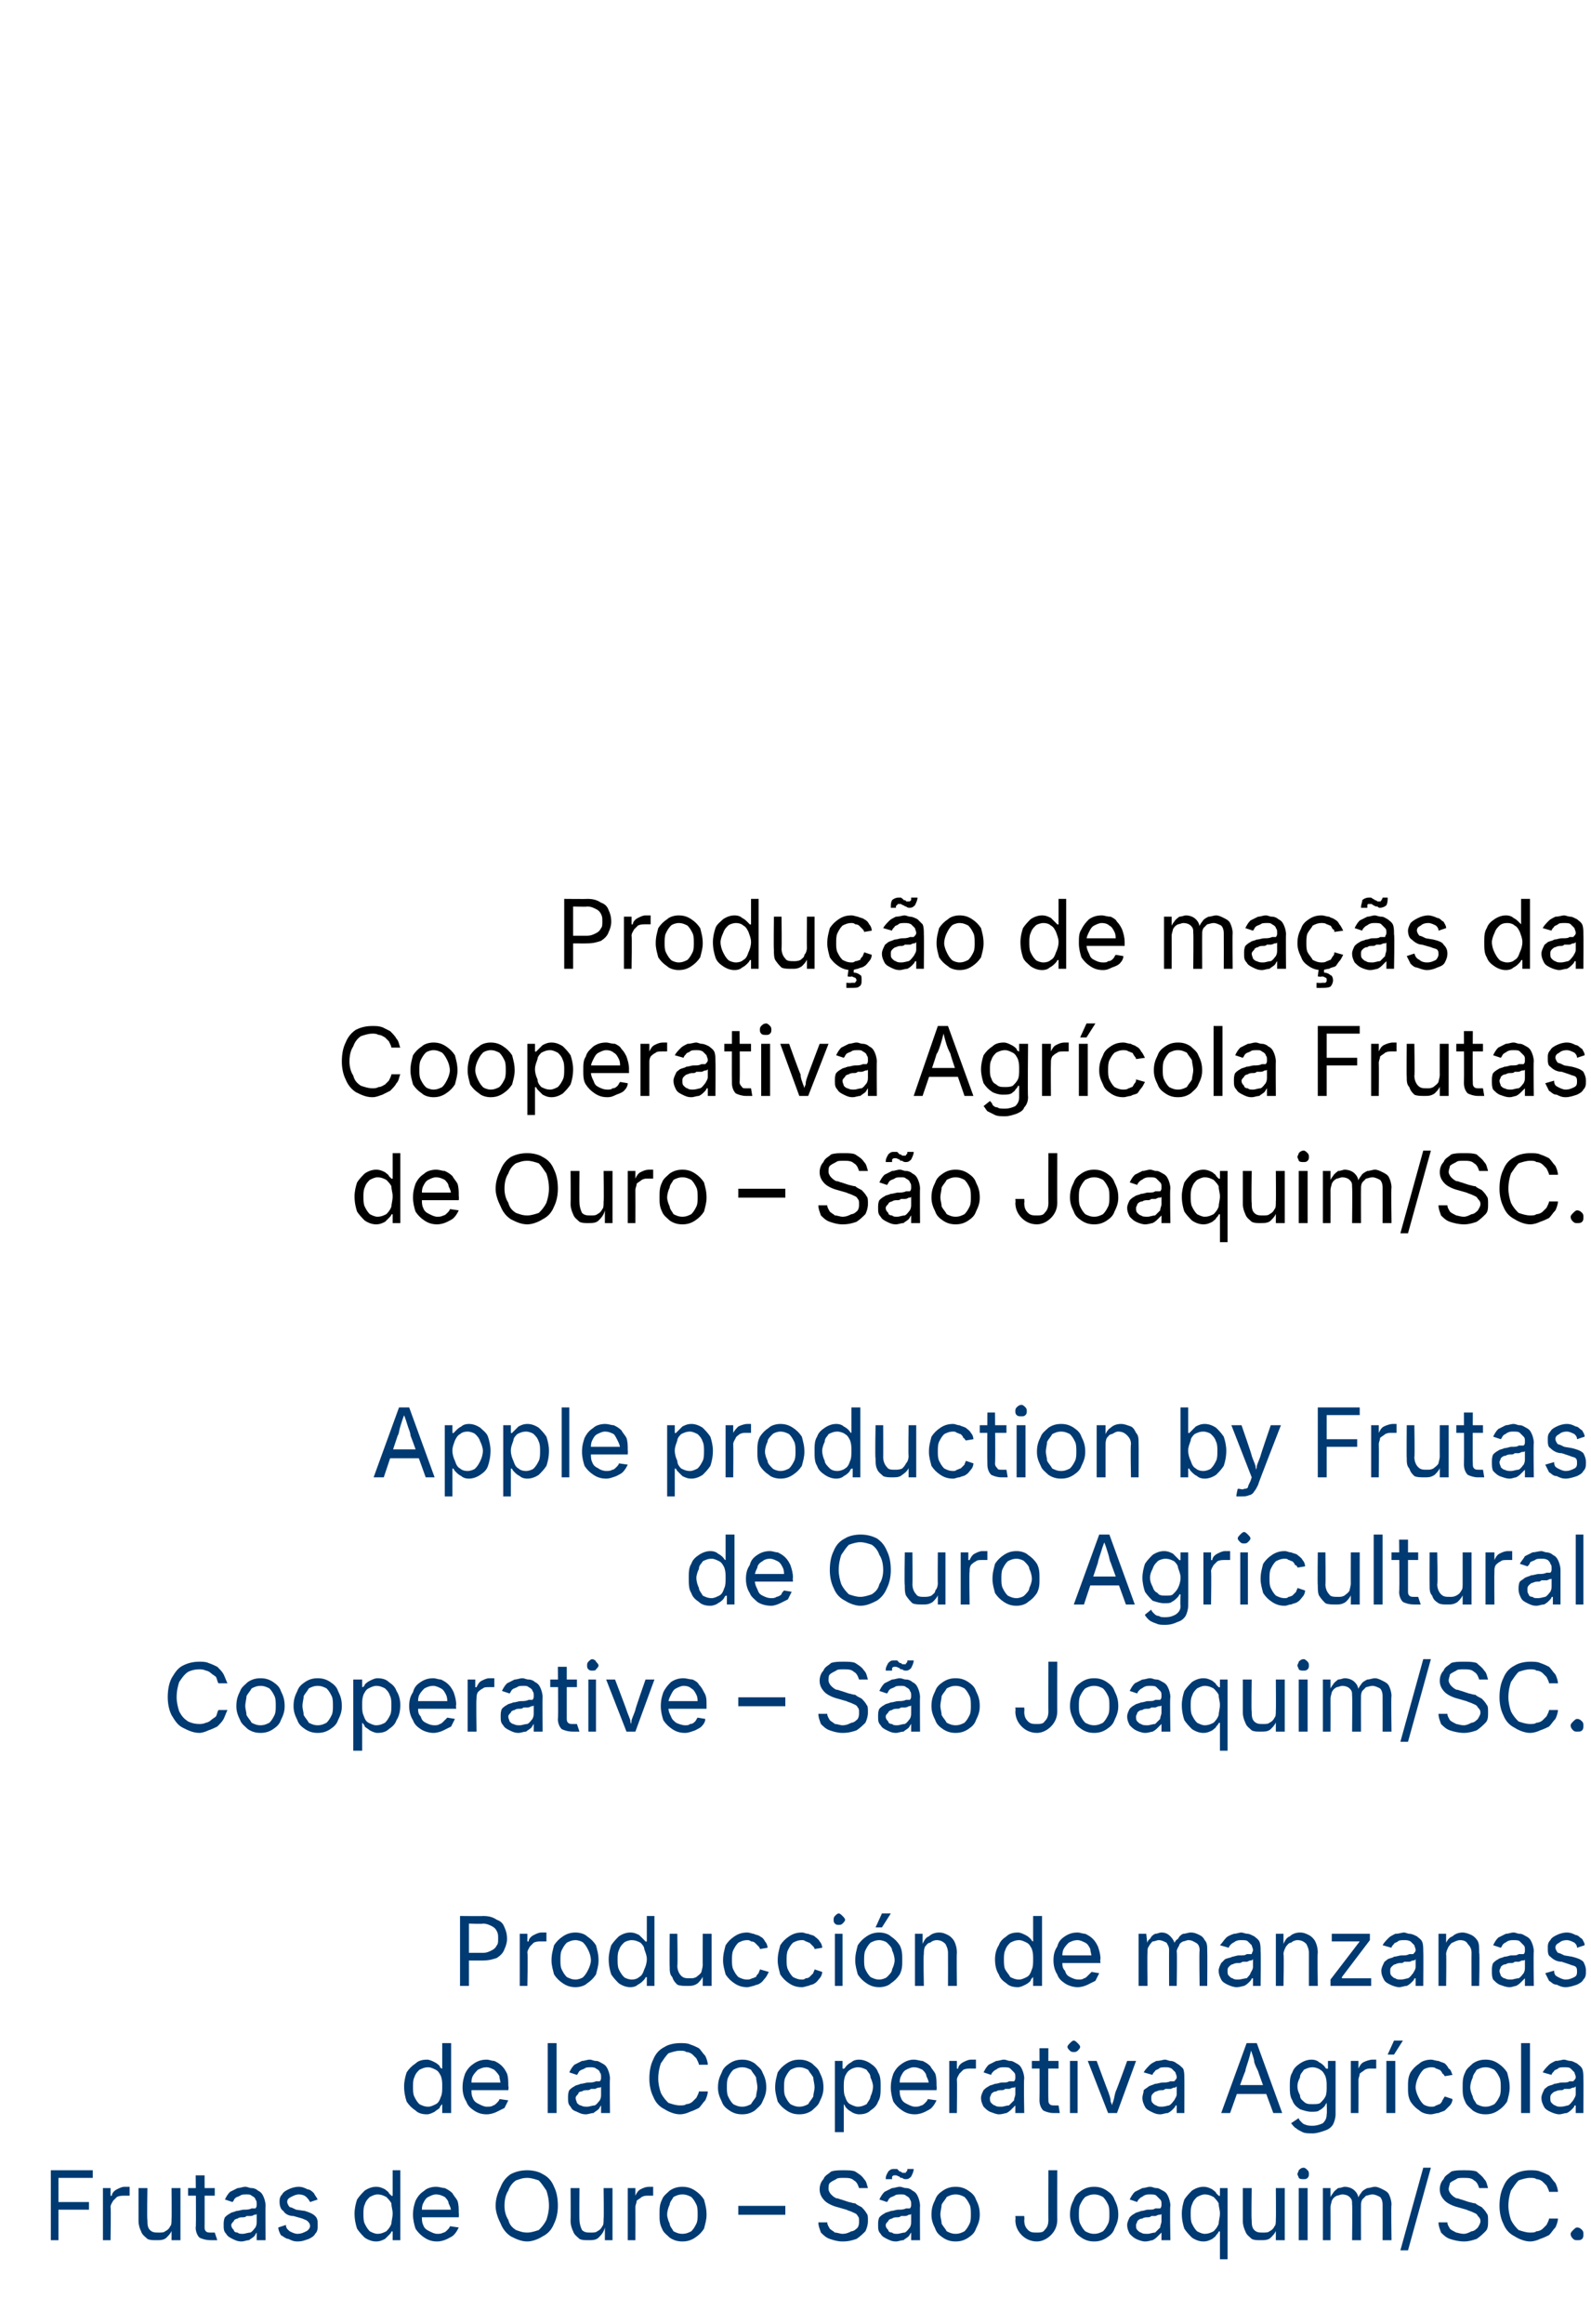<?xml version="1.0" standalone="no"?><!DOCTYPE svg PUBLIC "-//W3C//DTD SVG 1.1//EN" "http://www.w3.org/Graphics/SVG/1.1/DTD/svg11.dtd"><svg xmlns="http://www.w3.org/2000/svg" version="1.1" width="125.2px" height="182.8px" viewBox="0 -1 125.2 182.8" style="top:-1px"><desc>Produ o de ma s da Cooperativa Agr cola Frutas de Ouro – S o Joaquim/SC. Apple production by Frutas de Ouro Agricul...</desc><defs/><g id="Polygon144218"><path d="m4 175.2l0-5.5l3.3 0l0 .6l-2.7 0l0 1.9l2.4 0l0 .6l-2.4 0l0 2.4l-.6 0zm4.1 0l0-4.1l.6 0l0 .6c0 0 .06.02.1 0c0-.2.2-.4.4-.5c.2-.1.4-.2.6-.2c.1 0 .1 0 .2 0c.1 0 .1 0 .2 0c0 0 0 .7 0 .7c-.1 0-.1 0-.2 0c-.1 0-.2 0-.2 0c-.2 0-.4 0-.6.1c-.1.1-.2.2-.3.3c-.1.2-.2.3-.2.5c.04.02 0 2.6 0 2.6l-.6 0zm4.2 0c-.3 0-.5 0-.7-.1c-.2-.2-.4-.3-.5-.6c-.1-.2-.2-.5-.2-.8c0-.01 0-2.6 0-2.6l.7 0c0 0-.04 2.53 0 2.5c0 .3 0 .6.2.8c.2.2.4.2.7.2c.2 0 .4 0 .5-.1c.2-.1.3-.2.4-.4c.1-.1.1-.3.1-.6c.02.04 0-2.4 0-2.4l.7 0l0 4.1l-.7 0l0-1c0 0 .13-.01.1 0c-.1.4-.3.6-.5.8c-.2.2-.5.2-.8.2zm4.6-4.1l0 .6l-2.1 0l0-.6l2.1 0zm-1.5-1l.7 0c0 0 .01 4.02 0 4c0 .2 0 .3.1.4c.1.1.2.1.4.1c0 0 .1 0 .1 0c.1 0 .2 0 .2 0c0 0 .2.6.2.6c-.1 0-.2 0-.3 0c-.1 0-.1 0-.2 0c-.4 0-.7-.1-.9-.2c-.2-.2-.3-.5-.3-.8c.05-.03 0-4.1 0-4.1zm3.6 5.2c-.3 0-.5-.1-.7-.2c-.2-.1-.4-.2-.5-.4c-.2-.2-.2-.4-.2-.7c0-.2 0-.4.1-.6c.1-.1.2-.2.4-.3c.1-.1.3-.1.5-.2c.2 0 .4-.1.6-.1c.2 0 .4 0 .6-.1c.1 0 .2 0 .3 0c.1-.1.1-.2.1-.3c0 0 0 0 0 0c0-.2 0-.3-.1-.4c0-.1-.1-.2-.3-.3c-.1-.1-.2-.1-.4-.1c-.2 0-.4 0-.5.1c-.2.1-.3.1-.4.2c-.1.1-.1.2-.2.3c0 0-.6-.2-.6-.2c.1-.2.2-.4.4-.6c.2-.1.4-.2.6-.3c.2 0 .4-.1.6-.1c.2 0 .3.1.5.1c.2 0 .4.1.5.2c.2.1.3.2.4.4c.1.2.2.5.2.8c-.02-.02 0 2.7 0 2.7l-.7 0l0-.6c0 0-.01.02 0 0c-.1.1-.1.2-.2.3c-.1.1-.3.2-.4.3c-.2 0-.4.1-.6.1zm.1-.6c.2 0 .4-.1.6-.1c.2-.1.3-.3.4-.4c.1-.2.1-.3.1-.5c0 0 0-.6 0-.6c0 .1-.1.1-.2.1c0 0-.1.1-.3.1c-.1 0-.2 0-.3 0c-.1.1-.2.1-.3.1c-.1 0-.3 0-.4.1c-.1 0-.3.1-.3.2c-.1.1-.2.2-.2.3c0 .2.1.3.2.4c0 .1.1.2.3.2c.1.1.2.1.4.1zm4.3.6c-.3 0-.5-.1-.7-.2c-.2 0-.4-.2-.6-.3c-.1-.2-.2-.4-.2-.6c0 0 .6-.2.6-.2c0 .3.2.4.3.5c.2.1.4.2.6.2c.3 0 .5-.1.7-.2c.2-.1.3-.3.3-.4c0-.2-.1-.3-.2-.4c-.1-.1-.2-.1-.4-.2c0 0-.7-.2-.7-.2c-.4 0-.7-.2-.8-.4c-.2-.1-.3-.4-.3-.7c0-.2 0-.4.2-.6c.1-.2.3-.3.5-.4c.2-.1.5-.2.8-.2c.3 0 .5.1.7.2c.2 0 .4.2.5.3c.1.2.2.3.3.5c0 0-.6.2-.6.2c-.1-.2-.2-.3-.3-.4c-.1-.1-.3-.2-.6-.2c-.2 0-.4.1-.6.2c-.2.1-.3.2-.3.4c0 .1.1.3.2.4c.1 0 .3.1.5.2c0 0 .7.1.7.1c.3.1.6.2.8.4c.2.2.2.4.2.7c0 .3 0 .5-.2.7c-.1.2-.3.3-.5.4c-.3.1-.5.2-.9.2zm6.2 0c-.3 0-.6-.1-.9-.3c-.2-.2-.4-.4-.6-.7c-.1-.3-.2-.7-.2-1.2c0-.4.1-.8.2-1.1c.2-.3.4-.5.6-.7c.3-.2.6-.3.9-.3c.3 0 .5.1.7.2c.1.1.3.2.3.3c.1.1.2.2.2.2c.03.04.1 0 .1 0l0-2l.6 0l0 5.5l-.6 0l0-.7c0 0-.07.05-.1 0c0 .1-.1.2-.2.3c-.1.1-.2.2-.3.3c-.2.1-.4.2-.7.2zm.1-.6c.3 0 .5-.1.7-.2c.1-.1.3-.3.4-.6c0-.2.1-.5.1-.8c0-.3-.1-.5-.1-.8c-.1-.2-.3-.4-.4-.5c-.2-.1-.4-.2-.7-.2c-.2 0-.4.1-.6.2c-.2.2-.3.3-.4.6c-.1.2-.1.5-.1.7c0 .3 0 .6.1.8c.1.2.2.4.4.6c.2.1.4.2.6.2zm4.7.6c-.4 0-.7-.1-1-.3c-.3-.2-.5-.4-.7-.7c-.1-.3-.2-.7-.2-1.1c0-.5.1-.8.2-1.1c.2-.4.4-.6.7-.8c.2-.2.6-.3.9-.3c.3 0 .5.1.7.1c.2.1.4.2.6.4c.1.2.3.4.4.6c.1.3.1.6.1 1c.03-.02 0 .3 0 .3l-3.2 0l0-.6l2.9 0c0 0-.34.21-.3.2c0-.3-.1-.5-.2-.7c0-.2-.2-.4-.3-.5c-.2-.1-.4-.2-.7-.2c-.2 0-.4.1-.6.2c-.2.1-.3.3-.4.5c-.1.2-.1.4-.1.6c0 0 0 .4 0 .4c0 .3 0 .5.1.7c.1.3.3.4.5.5c.2.1.4.2.6.2c.2 0 .3 0 .5-.1c.1 0 .2-.1.3-.2c.1-.1.2-.2.2-.3c0 0 .7.1.7.1c-.1.2-.2.4-.4.6c-.1.1-.3.2-.5.3c-.2.1-.5.2-.8.2zm7.1 0c-.5 0-.9-.2-1.3-.4c-.3-.2-.6-.5-.8-1c-.2-.4-.4-.9-.4-1.4c0-.6.2-1.1.4-1.5c.2-.5.5-.8.8-1c.4-.2.8-.3 1.3-.3c.4 0 .9.1 1.2.3c.4.2.7.5.9 1c.2.4.3.9.3 1.5c0 .5-.1 1-.3 1.4c-.2.5-.5.8-.9 1c-.3.2-.8.4-1.2.4zm0-.7c.3 0 .6-.1.9-.2c.2-.2.4-.4.6-.8c.1-.3.2-.7.2-1.1c0-.5-.1-.9-.2-1.2c-.2-.3-.4-.6-.6-.8c-.3-.1-.6-.2-.9-.2c-.4 0-.6.1-.9.2c-.3.2-.5.5-.6.8c-.2.3-.3.7-.3 1.2c0 .4.1.8.3 1.1c.1.4.3.6.6.8c.3.1.5.2.9.2zm4.8.6c-.3 0-.5 0-.7-.1c-.2-.2-.4-.3-.5-.6c-.1-.2-.2-.5-.2-.8c.02-.01 0-2.6 0-2.6l.7 0c0 0-.02 2.53 0 2.5c0 .3.1.6.2.8c.2.2.4.2.7.2c.2 0 .4 0 .5-.1c.2-.1.3-.2.4-.4c.1-.1.1-.3.1-.6c.03.04 0-2.4 0-2.4l.7 0l0 4.1l-.6 0l0-1c0 0 .04-.01 0 0c-.1.4-.3.6-.5.8c-.2.2-.5.2-.8.2zm3.1 0l0-4.1l.6 0l0 .6c0 0 .03.02 0 0c.1-.2.2-.4.4-.5c.2-.1.4-.2.7-.2c0 0 .1 0 .2 0c0 0 .1 0 .1 0c0 0 0 .7 0 .7c0 0 0 0-.1 0c-.1 0-.2 0-.3 0c-.2 0-.3 0-.5.1c-.1.1-.3.2-.4.3c0 .2-.1.3-.1.5c.01.02 0 2.6 0 2.6l-.6 0zm4.3.1c-.4 0-.7-.1-1-.3c-.2-.2-.5-.4-.6-.7c-.2-.4-.2-.7-.2-1.1c0-.5 0-.8.2-1.2c.1-.3.4-.5.6-.7c.3-.2.6-.3 1-.3c.4 0 .7.1 1 .3c.3.2.5.4.7.7c.1.4.2.7.2 1.2c0 .4-.1.7-.2 1.1c-.2.3-.4.5-.7.7c-.3.2-.6.3-1 .3zm0-.6c.3 0 .5-.1.7-.2c.2-.2.3-.4.4-.6c.1-.2.1-.5.1-.7c0-.3 0-.6-.1-.8c-.1-.2-.2-.4-.4-.6c-.2-.1-.4-.2-.7-.2c-.3 0-.5.1-.7.2c-.1.2-.3.4-.3.6c-.1.2-.2.5-.2.8c0 .2.1.5.2.7c0 .2.2.4.3.6c.2.1.4.2.7.2zm8.1-2.2l0 .7l-3.7 0l0-.7l3.7 0zm4.5 2.8c-.4 0-.7-.1-1-.2c-.3-.1-.5-.3-.7-.5c-.1-.3-.2-.5-.2-.8c0 0 .7 0 .7 0c0 .2.1.3.2.5c.1.1.3.2.4.3c.2 0 .4.1.6.1c.3 0 .5-.1.7-.2c.2 0 .4-.2.5-.3c.1-.2.1-.3.1-.5c0-.2 0-.3-.1-.4c-.1-.2-.2-.2-.4-.3c-.2-.1-.3-.1-.5-.2c0 0-.7-.2-.7-.2c-.4-.1-.8-.3-1-.5c-.3-.3-.4-.6-.4-.9c0-.3.1-.6.3-.8c.1-.3.4-.4.6-.6c.3-.1.6-.1 1-.1c.3 0 .7 0 .9.1c.3.2.5.3.7.6c.2.2.2.4.3.7c0 0-.7 0-.7 0c-.1-.3-.2-.5-.4-.6c-.2-.2-.5-.2-.8-.2c-.3 0-.5 0-.6.1c-.2.1-.4.2-.5.3c-.1.1-.1.3-.1.5c0 .1.1.3.2.4c.1.1.2.2.4.3c.2 0 .3.1.4.1c0 0 .6.2.6.2c.1 0 .3.1.5.1c.1.1.3.2.5.3c.1.1.3.3.4.5c.1.1.1.3.1.6c0 .3-.1.6-.2.8c-.2.2-.4.4-.7.6c-.3.1-.6.2-1.1.2zm4.2 0c-.3 0-.5-.1-.7-.2c-.2-.1-.4-.2-.5-.4c-.2-.2-.2-.4-.2-.7c0-.2 0-.4.1-.6c.1-.1.2-.2.4-.3c.1-.1.3-.1.5-.2c.2 0 .4-.1.6-.1c.2 0 .4 0 .6-.1c.1 0 .2 0 .3 0c.1-.1.1-.2.1-.3c0 0 0 0 0 0c0-.2 0-.3-.1-.4c0-.1-.1-.2-.3-.3c-.1-.1-.2-.1-.4-.1c-.2 0-.4 0-.5.1c-.2.1-.3.1-.4.2c-.1.1-.1.2-.2.3c0 0-.6-.2-.6-.2c.1-.2.2-.4.4-.6c.2-.1.4-.2.6-.3c.2 0 .4-.1.6-.1c.2 0 .3.1.5.1c.2 0 .4.1.5.2c.2.1.3.2.4.4c.1.2.2.5.2.8c-.02-.02 0 2.7 0 2.7l-.7 0l0-.6c0 0-.01.02 0 0c-.1.1-.1.2-.2.3c-.1.1-.3.2-.4.3c-.2 0-.4.1-.6.1zm.1-.6c.2 0 .4-.1.6-.1c.2-.1.3-.3.4-.4c.1-.2.1-.3.1-.5c0 0 0-.6 0-.6c0 .1-.1.1-.2.1c0 0-.1.1-.3.1c-.1 0-.2 0-.3 0c-.1.1-.2.1-.3.1c-.1 0-.3 0-.4.1c-.1 0-.3.1-.3.2c-.1.1-.2.2-.2.3c0 .2.1.3.2.4c0 .1.1.2.3.2c.1.1.2.1.4.1zm.7-4.3c-.1 0-.2 0-.3-.1c-.1 0-.2 0-.2-.1c-.1 0-.2-.1-.3-.1c0 0-.1 0-.1 0c-.1 0-.1 0-.2.1c0 0 0 .1 0 .2c0 0-.5 0-.5 0c0-.3.1-.4.2-.6c.1-.1.2-.2.4-.2c.1 0 .2 0 .3 0c.1.1.1.1.2.2c.1 0 .1 0 .2.1c.1 0 .1 0 .2 0c.1 0 .1 0 .1-.1c.1 0 .1-.1.1-.2c0 0 .5 0 .5 0c0 .2-.1.4-.2.6c-.1.1-.2.2-.4.2zm3.9 4.9c-.4 0-.7-.1-1-.3c-.3-.2-.5-.4-.6-.7c-.2-.4-.3-.7-.3-1.1c0-.5.1-.8.3-1.2c.1-.3.3-.5.6-.7c.3-.2.6-.3 1-.3c.4 0 .7.1 1 .3c.3.2.5.4.6.7c.2.4.3.7.3 1.2c0 .4-.1.7-.3 1.1c-.1.3-.3.5-.6.7c-.3.2-.6.3-1 .3zm0-.6c.3 0 .5-.1.7-.2c.2-.2.3-.4.4-.6c.1-.2.1-.5.1-.7c0-.3 0-.6-.1-.8c-.1-.2-.2-.4-.4-.6c-.2-.1-.4-.2-.7-.2c-.3 0-.5.1-.7.2c-.1.2-.3.4-.4.6c0 .2-.1.5-.1.8c0 .2.1.5.1.7c.1.2.3.4.4.6c.2.1.4.2.7.2zm6.4.6c-.5 0-.9-.2-1.2-.5c-.3-.3-.5-.7-.5-1.2c.03.02 0-.3 0-.3l.7 0c0 0 .03.32 0 .3c0 .4.1.6.3.8c.2.2.4.2.7.2c.2 0 .5 0 .6-.2c.2-.2.3-.4.3-.8c-.01.02 0-3.9 0-3.9l.7 0c0 0-.01 3.92 0 3.9c0 .5-.2.9-.5 1.2c-.3.3-.7.5-1.1.5zm4.5 0c-.4 0-.7-.1-1-.3c-.3-.2-.5-.4-.6-.7c-.2-.4-.3-.7-.3-1.1c0-.5.1-.8.3-1.2c.1-.3.3-.5.6-.7c.3-.2.6-.3 1-.3c.4 0 .7.1 1 .3c.3.2.5.4.6.7c.2.4.3.7.3 1.2c0 .4-.1.7-.3 1.1c-.1.3-.3.5-.6.7c-.3.2-.6.3-1 .3zm0-.6c.3 0 .5-.1.7-.2c.2-.2.3-.4.4-.6c.1-.2.1-.5.1-.7c0-.3 0-.6-.1-.8c-.1-.2-.2-.4-.4-.6c-.2-.1-.4-.2-.7-.2c-.3 0-.5.1-.7.2c-.2.2-.3.4-.4.6c-.1.2-.1.5-.1.8c0 .2 0 .5.1.7c.1.2.2.4.4.6c.2.1.4.2.7.2zm4 .6c-.2 0-.5-.1-.7-.2c-.2-.1-.3-.2-.5-.4c-.1-.2-.2-.4-.2-.7c0-.2.1-.4.2-.6c.1-.1.2-.2.4-.3c.1-.1.3-.1.5-.2c.2 0 .4-.1.5-.1c.3 0 .5 0 .6-.1c.2 0 .3 0 .4 0c.1-.1.1-.2.1-.3c0 0 0 0 0 0c0-.2 0-.3-.1-.4c-.1-.1-.2-.2-.3-.3c-.1-.1-.3-.1-.5-.1c-.2 0-.3 0-.5.1c-.1.1-.2.1-.3.2c-.1.1-.2.2-.2.3c0 0-.6-.2-.6-.2c.1-.2.2-.4.4-.6c.2-.1.4-.2.6-.3c.2 0 .4-.1.6-.1c.2 0 .3.1.5.1c.2 0 .3.1.5.2c.2.1.3.2.4.4c.1.2.2.5.2.8c-.05-.02 0 2.7 0 2.7l-.7 0l0-.6c0 0-.04.02 0 0c-.1.1-.2.2-.3.3c-.1.1-.2.2-.4.3c-.1 0-.3.1-.6.1zm.2-.6c.2 0 .4-.1.6-.1c.1-.1.3-.3.4-.4c0-.2.1-.3.1-.5c0 0 0-.6 0-.6c0 .1-.1.1-.2.1c-.1 0-.2.1-.3.1c-.1 0-.2 0-.3 0c-.1.1-.2.1-.3.1c-.1 0-.3 0-.4.1c-.2 0-.3.1-.4.2c0 .1-.1.2-.1.3c0 .2 0 .3.1.4c.1.1.2.2.3.2c.1.1.3.1.5.1zm6.3 2l-.6 0l0-2.2c0 0-.07.05-.1 0c0 .1-.1.2-.2.3c0 .1-.2.2-.3.3c-.2.1-.4.2-.7.2c-.3 0-.6-.1-.9-.3c-.2-.2-.4-.4-.6-.7c-.1-.3-.2-.7-.2-1.2c0-.4.1-.8.2-1.1c.2-.3.4-.5.6-.7c.3-.2.6-.3.9-.3c.3 0 .5.1.7.2c.1.1.3.2.3.3c.1.1.2.2.2.2c.03.04.1 0 .1 0l0-.6l.6 0l0 5.6zm-1.8-2c.3 0 .5-.1.7-.2c.1-.1.3-.3.4-.6c0-.2.1-.5.1-.8c0-.3-.1-.5-.1-.8c-.1-.2-.3-.4-.4-.5c-.2-.1-.4-.2-.7-.2c-.2 0-.4.1-.6.2c-.2.2-.3.3-.4.6c-.1.2-.1.5-.1.7c0 .3 0 .6.1.8c.1.2.2.4.4.6c.2.1.4.2.6.2zm4.4.5c-.3 0-.5 0-.7-.1c-.2-.2-.4-.3-.5-.6c-.1-.2-.2-.5-.2-.8c0-.01 0-2.6 0-2.6l.7 0c0 0-.04 2.53 0 2.5c0 .3 0 .6.2.8c.2.2.4.2.7.2c.2 0 .4 0 .5-.1c.2-.1.3-.2.4-.4c.1-.1.1-.3.1-.6c.02.04 0-2.4 0-2.4l.7 0l0 4.1l-.7 0l0-1c0 0 .13-.01.1 0c-.1.4-.3.6-.5.8c-.2.2-.5.2-.8.2zm3 0l0-4.1l.7 0l0 4.1l-.7 0zm.4-4.8c-.2 0-.3 0-.4-.1c0-.1-.1-.2-.1-.3c0-.1.1-.2.1-.3c.1-.1.2-.2.4-.2c.1 0 .2.1.3.2c.1.1.1.2.1.3c0 .1 0 .2-.1.3c-.1.1-.2.1-.3.1zm1.5 4.8l0-4.1l.6 0l0 .9c0 0-.05 0-.1 0c.1-.2.2-.4.3-.5c.1-.2.3-.3.4-.4c.2 0 .4-.1.5-.1c.3 0 .6.1.8.3c.2.2.3.4.3.7c0 0-.1 0-.1 0c.1-.2.2-.4.3-.5c.1-.2.3-.3.5-.4c.2 0 .4-.1.6-.1c.2 0 .4.1.6.2c.2.1.4.2.5.4c.1.2.2.5.2.8c-.04.02 0 2.8 0 2.8l-.7 0c0 0 .01-2.76 0-2.8c0-.3-.1-.5-.2-.6c-.2-.1-.4-.2-.6-.2c-.2 0-.4.1-.5.1c-.1.1-.2.2-.3.3c-.1.2-.1.3-.1.5c-.01.01 0 2.7 0 2.7l-.7 0c0 0 .03-2.83 0-2.8c0-.3 0-.4-.2-.6c-.1-.1-.3-.2-.6-.2c-.1 0-.3.1-.4.1c-.2.1-.3.2-.4.4c0 .1-.1.3-.1.5c.01 0 0 2.6 0 2.6l-.6 0zm8.5-5.7l-1.8 6.5l-.6 0l1.8-6.5l.6 0zm2.6 5.8c-.4 0-.8-.1-1.1-.2c-.3-.1-.5-.3-.7-.5c-.1-.3-.2-.5-.2-.8c0 0 .7 0 .7 0c0 .2.1.3.2.5c.1.1.3.2.5.3c.1 0 .3.1.6.1c.2 0 .4-.1.6-.2c.2 0 .4-.2.5-.3c.1-.2.2-.3.2-.5c0-.2-.1-.3-.2-.4c-.1-.2-.2-.2-.4-.3c-.2-.1-.3-.1-.5-.2c0 0-.7-.2-.7-.2c-.4-.1-.8-.3-1-.5c-.3-.3-.4-.6-.4-.9c0-.3.1-.6.3-.8c.1-.3.4-.4.6-.6c.3-.1.6-.1 1-.1c.4 0 .7 0 1 .1c.2.2.4.3.6.6c.2.2.2.4.3.7c0 0-.7 0-.7 0c-.1-.3-.2-.5-.4-.6c-.2-.2-.5-.2-.8-.2c-.3 0-.5 0-.6.1c-.2.1-.4.2-.5.3c0 .1-.1.3-.1.5c0 .1.1.3.2.4c.1.1.2.2.4.3c.2 0 .3.1.4.1c0 0 .6.2.6.2c.1 0 .3.1.5.1c.1.1.3.2.5.3c.1.1.3.3.4.5c.1.1.1.3.1.6c0 .3 0 .6-.2.8c-.2.2-.4.4-.7.6c-.3.1-.6.2-1 .2zm5.2 0c-.4 0-.9-.2-1.2-.4c-.4-.2-.7-.5-.9-1c-.2-.4-.3-.9-.3-1.4c0-.6.1-1.1.3-1.5c.2-.5.5-.8.9-1c.3-.2.8-.3 1.2-.3c.3 0 .6 0 .8.1c.3.1.5.2.7.3c.2.2.3.4.5.6c.1.2.2.5.2.7c0 0-.7 0-.7 0c0-.1-.1-.3-.2-.5c-.1-.1-.2-.2-.3-.3c-.1-.1-.3-.2-.5-.2c-.1-.1-.3-.1-.5-.1c-.3 0-.6.1-.9.2c-.2.2-.4.5-.6.8c-.1.3-.2.7-.2 1.2c0 .4.1.8.2 1.1c.2.4.4.6.6.8c.3.1.6.2.9.2c.2 0 .4 0 .5-.1c.2 0 .4-.1.5-.2c.1-.1.2-.2.3-.3c.1-.2.2-.4.2-.5c0 0 .7 0 .7 0c0 .2-.1.5-.2.7c-.2.2-.3.4-.5.6c-.2.1-.4.2-.7.3c-.2.1-.5.2-.8.2zm3.7-.1c-.1 0-.2 0-.3-.1c-.1-.1-.2-.2-.2-.4c0-.1.1-.2.2-.3c.1-.1.2-.2.3-.2c.2 0 .3.1.4.2c.1.1.1.2.1.3c0 .2 0 .3-.1.4c-.1.1-.2.1-.4.1z" stroke="none" fill="#003a72"/></g><g id="Polygon144217"><path d="m33.6 165.3c-.4 0-.7-.1-.9-.3c-.3-.2-.5-.4-.7-.7c-.1-.3-.2-.7-.2-1.2c0-.4.1-.8.2-1.1c.2-.3.4-.5.7-.7c.2-.2.5-.3.9-.3c.2 0 .4.1.6.2c.2.1.3.2.4.3c0 .1.1.2.2.2c-.05.04 0 0 0 0l0-2l.7 0l0 5.5l-.7 0l0-.7c0 0-.05.05 0 0c-.1.1-.2.2-.2.3c-.1.1-.3.2-.4.3c-.2.1-.4.2-.6.2zm.1-.6c.2 0 .4-.1.6-.2c.2-.1.3-.3.4-.6c.1-.2.1-.5.1-.8c0-.3 0-.5-.1-.8c-.1-.2-.2-.4-.4-.5c-.2-.1-.4-.2-.6-.2c-.3 0-.5.1-.7.2c-.2.2-.3.3-.4.6c-.1.2-.1.5-.1.7c0 .3 0 .6.1.8c.1.2.2.4.4.6c.2.1.4.2.7.2zm4.6.6c-.4 0-.7-.1-1-.3c-.3-.2-.5-.4-.6-.7c-.2-.3-.3-.7-.3-1.1c0-.5.1-.8.2-1.1c.2-.4.4-.6.7-.8c.3-.2.6-.3 1-.3c.2 0 .4.1.6.1c.2.1.4.2.6.4c.2.2.3.4.4.6c.1.3.1.6.1 1c.05-.02 0 .3 0 .3l-3.1 0l0-.6l2.8 0c0 0-.32.21-.3.2c0-.3-.1-.5-.1-.7c-.1-.2-.3-.4-.4-.5c-.2-.1-.4-.2-.6-.2c-.3 0-.5.1-.7.2c-.1.1-.3.3-.4.5c-.1.2-.1.4-.1.6c0 0 0 .4 0 .4c0 .3 0 .5.1.7c.1.3.3.4.5.5c.2.1.4.2.6.2c.2 0 .4 0 .5-.1c.1 0 .2-.1.3-.2c.1-.1.2-.2.2-.3c0 0 .7.1.7.1c-.1.2-.2.4-.3.6c-.2.1-.4.2-.6.3c-.2.1-.5.2-.8.2zm5.5-5.6l0 5.5l-.7 0l0-5.5l.7 0zm2.3 5.6c-.3 0-.5-.1-.7-.2c-.3-.1-.4-.2-.5-.4c-.2-.2-.2-.4-.2-.7c0-.2 0-.4.1-.6c.1-.1.2-.2.4-.3c.1-.1.3-.1.5-.2c.2 0 .4-.1.6-.1c.2 0 .4 0 .6-.1c.1 0 .2 0 .3 0c.1-.1.1-.2.1-.3c0 0 0 0 0 0c0-.2 0-.3-.1-.4c0-.1-.1-.2-.3-.3c-.1-.1-.3-.1-.4-.1c-.2 0-.4 0-.5.1c-.2.1-.3.1-.4.2c-.1.1-.1.2-.2.3c0 0-.6-.2-.6-.2c.1-.2.2-.4.4-.6c.2-.1.4-.2.6-.3c.2 0 .4-.1.6-.1c.2 0 .3.1.5.1c.2 0 .3.1.5.2c.2.1.3.2.4.4c.1.2.2.5.2.8c-.03-.02 0 2.7 0 2.7l-.7 0l0-.6c0 0-.02.02 0 0c-.1.1-.1.2-.2.3c-.1.1-.3.2-.4.3c-.2 0-.4.1-.6.1zm.1-.6c.2 0 .4-.1.6-.1c.2-.1.3-.3.4-.4c.1-.2.1-.3.1-.5c0 0 0-.6 0-.6c0 .1-.1.1-.2.1c-.1 0-.2.1-.3.1c-.1 0-.2 0-.3 0c-.1.1-.2.1-.3.1c-.1 0-.3 0-.4.1c-.2 0-.3.1-.3.2c-.1.1-.2.2-.2.3c0 .2.1.3.1.4c.1.1.2.2.3.2c.2.1.3.1.5.1zm7.3.6c-.4 0-.9-.2-1.2-.4c-.4-.2-.7-.5-.9-1c-.2-.4-.3-.9-.3-1.4c0-.6.1-1.1.3-1.5c.2-.5.5-.8.9-1c.3-.2.8-.3 1.2-.3c.3 0 .6 0 .8.1c.3.1.5.2.7.3c.2.2.3.4.5.6c.1.2.2.5.2.7c0 0-.7 0-.7 0c0-.1-.1-.3-.2-.5c-.1-.1-.2-.2-.3-.3c-.1-.1-.3-.2-.5-.2c-.1-.1-.3-.1-.5-.1c-.3 0-.6.1-.9.2c-.2.2-.4.5-.6.8c-.1.3-.2.7-.2 1.2c0 .4.1.8.2 1.1c.2.4.4.6.6.8c.3.1.6.2.9.2c.2 0 .4 0 .5-.1c.2 0 .4-.1.5-.2c.1-.1.2-.2.3-.3c.1-.2.2-.4.2-.5c0 0 .7 0 .7 0c0 .2-.1.5-.2.7c-.2.2-.3.4-.5.6c-.2.1-.4.2-.7.3c-.2.1-.5.2-.8.2zm4.9 0c-.4 0-.7-.1-1-.3c-.3-.2-.5-.4-.6-.7c-.2-.4-.3-.7-.3-1.1c0-.5.1-.8.3-1.2c.1-.3.3-.5.6-.7c.3-.2.6-.3 1-.3c.4 0 .7.1 1 .3c.2.2.5.4.6.7c.2.4.3.7.3 1.2c0 .4-.1.7-.3 1.1c-.1.3-.4.5-.6.7c-.3.2-.6.3-1 .3zm0-.6c.3 0 .5-.1.7-.2c.1-.2.3-.4.4-.6c0-.2.1-.5.1-.7c0-.3-.1-.6-.1-.8c-.1-.2-.3-.4-.4-.6c-.2-.1-.4-.2-.7-.2c-.3 0-.5.1-.7.2c-.2.2-.3.4-.4.6c-.1.2-.1.5-.1.8c0 .2 0 .5.1.7c.1.2.2.4.4.6c.2.1.4.2.7.2zm4.5.6c-.4 0-.7-.1-1-.3c-.3-.2-.5-.4-.7-.7c-.1-.4-.2-.7-.2-1.1c0-.5.1-.8.2-1.2c.2-.3.4-.5.7-.7c.3-.2.6-.3 1-.3c.4 0 .7.1 1 .3c.2.2.5.4.6.7c.2.4.3.7.3 1.2c0 .4-.1.7-.3 1.1c-.1.3-.4.5-.6.7c-.3.2-.6.3-1 .3zm0-.6c.3 0 .5-.1.7-.2c.1-.2.3-.4.4-.6c0-.2.1-.5.1-.7c0-.3-.1-.6-.1-.8c-.1-.2-.3-.4-.4-.6c-.2-.1-.4-.2-.7-.2c-.3 0-.5.1-.7.2c-.2.2-.3.4-.4.6c-.1.2-.1.5-.1.8c0 .2 0 .5.1.7c.1.2.2.4.4.6c.2.1.4.2.7.2zm2.8 2l0-5.6l.6 0l0 .6c0 0 .12.04.1 0c.1 0 .1-.1.2-.2c.1-.1.2-.2.4-.3c.1-.1.3-.2.6-.2c.3 0 .6.1.9.3c.3.2.5.4.6.7c.2.3.2.7.2 1.1c0 .5 0 .9-.2 1.2c-.1.3-.3.5-.6.7c-.2.2-.5.3-.9.3c-.2 0-.5-.1-.6-.2c-.2-.1-.3-.2-.4-.3c-.1-.1-.1-.2-.2-.3c.02.05 0 0 0 0l0 2.2l-.7 0zm1.8-2c.3 0 .5-.1.7-.2c.1-.2.3-.4.3-.6c.1-.2.2-.5.2-.8c0-.2-.1-.5-.2-.7c0-.3-.2-.4-.3-.6c-.2-.1-.4-.2-.7-.2c-.2 0-.5.1-.6.2c-.2.1-.3.3-.4.5c-.1.3-.1.5-.1.8c0 .3 0 .6.1.8c.1.3.2.5.4.6c.2.1.4.2.6.2zm4.5.6c-.4 0-.7-.1-1-.3c-.3-.2-.5-.4-.7-.7c-.1-.3-.2-.7-.2-1.1c0-.5.1-.8.2-1.1c.2-.4.4-.6.7-.8c.3-.2.6-.3.9-.3c.3 0 .5.1.7.1c.2.1.4.2.6.4c.1.2.3.4.4.6c.1.3.1.6.1 1c.03-.02 0 .3 0 .3l-3.1 0l0-.6l2.8 0c0 0-.33.21-.3.2c0-.3-.1-.5-.2-.7c0-.2-.2-.4-.3-.5c-.2-.1-.4-.2-.7-.2c-.2 0-.4.1-.6.2c-.2.1-.3.3-.4.5c-.1.2-.1.4-.1.6c0 0 0 .4 0 .4c0 .3 0 .5.1.7c.1.3.3.4.5.5c.2.1.4.2.6.2c.2 0 .3 0 .5-.1c.1 0 .2-.1.3-.2c.1-.1.2-.2.2-.3c0 0 .7.1.7.1c-.1.2-.2.4-.4.6c-.1.1-.3.2-.5.3c-.2.1-.5.2-.8.2zm2.7-.1l0-4.1l.6 0l0 .6c0 0 .06.02.1 0c0-.2.2-.4.4-.5c.2-.1.4-.2.6-.2c.1 0 .1 0 .2 0c.1 0 .1 0 .2 0c0 0 0 .7 0 .7c-.1 0-.1 0-.2 0c-.1 0-.2 0-.2 0c-.2 0-.4 0-.6.1c-.1.1-.2.2-.3.3c-.1.2-.2.3-.2.5c.03.02 0 2.6 0 2.6l-.6 0zm3.9.1c-.2 0-.4-.1-.7-.2c-.2-.1-.3-.2-.5-.4c-.1-.2-.2-.4-.2-.7c0-.2.1-.4.2-.6c.1-.1.2-.2.4-.3c.1-.1.3-.1.5-.2c.2 0 .4-.1.5-.1c.3 0 .5 0 .6-.1c.2 0 .3 0 .4 0c.1-.1.1-.2.1-.3c0 0 0 0 0 0c0-.2 0-.3-.1-.4c-.1-.1-.2-.2-.3-.3c-.1-.1-.3-.1-.5-.1c-.2 0-.3 0-.5.1c-.1.1-.2.1-.3.2c-.1.1-.2.2-.2.3c0 0-.6-.2-.6-.2c.1-.2.2-.4.4-.6c.2-.1.4-.2.6-.3c.2 0 .4-.1.6-.1c.2 0 .3.1.5.1c.2 0 .3.1.5.2c.2.1.3.2.4.4c.1.2.2.5.2.8c-.05-.02 0 2.7 0 2.7l-.7 0l0-.6c0 0-.04.02 0 0c-.1.1-.2.2-.3.3c-.1.1-.2.2-.4.3c-.1 0-.3.1-.6.1zm.2-.6c.2 0 .4-.1.6-.1c.1-.1.3-.3.4-.4c0-.2.1-.3.1-.5c0 0 0-.6 0-.6c0 .1-.1.1-.2.1c-.1 0-.2.1-.3.1c-.1 0-.2 0-.3 0c-.1.1-.2.1-.3.1c-.1 0-.3 0-.4.1c-.2 0-.3.1-.4.2c0 .1-.1.2-.1.3c0 .2 0 .3.1.4c.1.1.2.2.3.2c.1.1.3.1.5.1zm4.5-3.6l0 .6l-2.1 0l0-.6l2.1 0zm-1.5-1l.7 0c0 0-.02 4.02 0 4c0 .2 0 .3.1.4c.1.1.2.1.4.1c0 0 .1 0 .1 0c.1 0 .1 0 .2 0c0 0 .1.6.1.6c0 0-.1 0-.2 0c-.1 0-.2 0-.3 0c-.3 0-.6-.1-.8-.2c-.2-.2-.3-.5-.3-.8c.02-.03 0-4.1 0-4.1zm2.4 5.1l0-4.1l.6 0l0 4.1l-.6 0zm.3-4.8c-.1 0-.2 0-.3-.1c-.1-.1-.2-.2-.2-.3c0-.1.1-.2.2-.3c.1-.1.2-.2.3-.2c.1 0 .2.1.3.2c.1.1.2.2.2.3c0 .1-.1.2-.2.3c-.1.1-.2.1-.3.1zm2.7 4.8l-1.6-4.1l.7 0c0 0 .89 2.41.9 2.4c.1.3.2.5.2.8c.1.2.2.5.2.7c0 0-.2 0-.2 0c.1-.2.1-.5.2-.7c.1-.3.1-.5.2-.8c.03.01.9-2.4.9-2.4l.7 0l-1.5 4.1l-.7 0zm4.1.1c-.3 0-.5-.1-.7-.2c-.2-.1-.4-.2-.5-.4c-.1-.2-.2-.4-.2-.7c0-.2.1-.4.1-.6c.1-.1.3-.2.4-.3c.2-.1.3-.1.5-.2c.2 0 .4-.1.6-.1c.2 0 .4 0 .6-.1c.2 0 .3 0 .3 0c.1-.1.2-.2.2-.3c0 0 0 0 0 0c0-.2-.1-.3-.1-.4c-.1-.1-.2-.2-.3-.3c-.2-.1-.3-.1-.5-.1c-.2 0-.4 0-.5.1c-.1.1-.3.1-.3.2c-.1.1-.2.2-.2.3c0 0-.7-.2-.7-.2c.1-.2.3-.4.5-.6c.1-.1.3-.2.5-.3c.3 0 .5-.1.7-.1c.1 0 .3.1.4.1c.2 0 .4.1.5.2c.2.1.3.2.5.4c.1.2.1.5.1.8c.01-.02 0 2.7 0 2.7l-.6 0l0-.6c0 0-.08.02-.1 0c0 .1-.1.2-.2.3c-.1.1-.2.2-.4.3c-.2 0-.4.1-.6.1zm.1-.6c.3 0 .5-.1.6-.1c.2-.1.3-.3.4-.4c.1-.2.2-.3.2-.5c0 0 0-.6 0-.6c-.1.1-.1.1-.2.1c-.1 0-.2.1-.3.1c-.1 0-.3 0-.4 0c-.1.1-.2.1-.2.1c-.2 0-.3 0-.5.1c-.1 0-.2.1-.3.2c-.1.1-.1.2-.1.3c0 .2 0 .3.1.4c.1.1.2.2.3.2c.1.1.3.1.4.1zm4.7.5l2-5.5l.8 0l2 5.5l-.7 0c0 0-1.21-3.26-1.2-3.3c-.1-.2-.2-.4-.3-.7c0-.3-.2-.7-.3-1.1c0 0 .1 0 .1 0c-.1.4-.2.8-.3 1.1c-.1.3-.2.6-.2.7c-.05.04-1.2 3.3-1.2 3.3l-.7 0zm1-1.5l0-.7l2.8 0l0 .7l-2.8 0zm6.2 3.1c-.3 0-.6 0-.8-.1c-.2-.1-.4-.2-.5-.3c-.2-.1-.3-.3-.4-.4c0 0 .6-.4.6-.4c0 .1.1.2.2.3c.1.1.2.2.3.2c.2.1.4.1.6.1c.3 0 .6-.1.8-.2c.2-.2.3-.4.3-.7c.04-.05 0-.9 0-.9c0 0-.03.03 0 0c-.1.1-.1.2-.2.3c-.1.1-.2.2-.4.3c-.1.1-.4.1-.6.1c-.3 0-.6-.1-.9-.2c-.3-.2-.5-.4-.6-.7c-.2-.3-.2-.7-.2-1.1c0-.4 0-.8.2-1.1c.1-.3.3-.5.6-.7c.3-.2.6-.3.9-.3c.3 0 .5.1.6.2c.2.1.3.2.4.3c.1.1.1.2.2.2c-.01.04.1 0 .1 0l0-.6l.6 0c0 0 0 4.19 0 4.2c0 .3-.1.6-.2.8c-.2.3-.4.4-.7.5c-.3.1-.6.2-.9.2zm0-2.3c.2 0 .5 0 .6-.1c.2-.2.3-.3.4-.5c.1-.2.1-.5.1-.8c0-.3 0-.5-.1-.8c-.1-.2-.2-.4-.4-.5c-.1-.1-.4-.2-.6-.2c-.3 0-.5.1-.7.2c-.1.2-.3.3-.3.6c-.1.2-.2.4-.2.7c0 .3.1.5.2.7c0 .3.2.4.3.5c.2.2.4.2.7.2zm3 .7l0-4.1l.6 0l0 .6c0 0 .03.02 0 0c.1-.2.2-.4.4-.5c.2-.1.5-.2.7-.2c0 0 .1 0 .2 0c0 0 .1 0 .1 0c0 0 0 .7 0 .7c0 0 0 0-.1 0c-.1 0-.2 0-.3 0c-.2 0-.3 0-.5.1c-.1.1-.3.2-.4.3c0 .2-.1.3-.1.5c.01.02 0 2.6 0 2.6l-.6 0zm2.8 0l0-4.1l.7 0l0 4.1l-.7 0zm.1-4.6l.5-1.1l.7 0l-.7 1.1l-.5 0zm3.4 4.7c-.3 0-.7-.1-.9-.3c-.3-.2-.5-.4-.7-.7c-.2-.4-.2-.7-.2-1.1c0-.5 0-.8.2-1.2c.2-.3.4-.5.7-.7c.2-.2.6-.3.9-.3c.2 0 .4.1.6.1c.2.1.3.1.5.2c.1.1.2.2.3.4c.2.1.2.3.3.5c0 0-.6.1-.6.1c-.1-.1-.1-.2-.2-.2c0-.1-.1-.2-.2-.3c-.1 0-.2-.1-.3-.1c-.1-.1-.2-.1-.4-.1c-.2 0-.5.1-.6.2c-.2.2-.3.4-.4.6c-.1.2-.2.5-.2.8c0 .2.1.5.2.7c.1.2.2.4.4.6c.1.1.4.2.6.2c.2 0 .3 0 .4-.1c.1 0 .2-.1.3-.1c.1-.1.2-.2.2-.3c.1-.1.1-.2.2-.3c0 0 .6.2.6.2c0 .2-.1.4-.2.5c-.1.1-.3.3-.4.4c-.2.1-.3.1-.5.2c-.2 0-.4.1-.6.1zm4.3 0c-.4 0-.7-.1-1-.3c-.2-.2-.5-.4-.6-.7c-.2-.4-.2-.7-.2-1.1c0-.5 0-.8.2-1.2c.1-.3.4-.5.6-.7c.3-.2.6-.3 1-.3c.4 0 .7.1 1 .3c.3.2.5.4.7.7c.1.4.2.7.2 1.2c0 .4-.1.7-.2 1.1c-.2.3-.4.5-.7.7c-.3.2-.6.3-1 .3zm0-.6c.3 0 .5-.1.7-.2c.2-.2.3-.4.4-.6c.1-.2.1-.5.1-.7c0-.3 0-.6-.1-.8c-.1-.2-.2-.4-.4-.6c-.2-.1-.4-.2-.7-.2c-.3 0-.5.1-.7.2c-.1.2-.3.4-.3.6c-.1.2-.2.5-.2.8c0 .2.1.5.2.7c0 .2.2.4.3.6c.2.1.4.2.7.2zm3.5-5l0 5.5l-.7 0l0-5.5l.7 0zm2.3 5.6c-.2 0-.5-.1-.7-.2c-.2-.1-.4-.2-.5-.4c-.1-.2-.2-.4-.2-.7c0-.2.1-.4.2-.6c0-.1.2-.2.3-.3c.2-.1.4-.1.5-.2c.2 0 .4-.1.6-.1c.3 0 .5 0 .6-.1c.2 0 .3 0 .3 0c.1-.1.2-.2.2-.3c0 0 0 0 0 0c0-.2-.1-.3-.1-.4c-.1-.1-.2-.2-.3-.3c-.1-.1-.3-.1-.5-.1c-.2 0-.4 0-.5.1c-.1.1-.3.1-.3.2c-.1.1-.2.2-.2.3c0 0-.7-.2-.7-.2c.1-.2.3-.4.5-.6c.1-.1.3-.2.5-.3c.3 0 .5-.1.7-.1c.1 0 .3.1.5.1c.1 0 .3.1.5.2c.1.1.3.2.4.4c.1.2.1.5.1.8c.02-.02 0 2.7 0 2.7l-.6 0l0-.6c0 0-.07.02-.1 0c0 .1-.1.2-.2.3c-.1.1-.2.2-.4.3c-.2 0-.4.1-.6.1zm.1-.6c.3 0 .5-.1.6-.1c.2-.1.3-.3.4-.4c.1-.2.2-.3.2-.5c0 0 0-.6 0-.6c-.1.1-.1.1-.2.1c-.1 0-.2.1-.3.1c-.1 0-.3 0-.4 0c-.1.1-.2.1-.2.1c-.2 0-.3 0-.5.1c-.1 0-.2.1-.3.2c-.1.1-.1.2-.1.3c0 .2 0 .3.1.4c.1.1.2.2.3.2c.1.1.3.1.4.1z" stroke="none" fill="#003a72"/></g><g id="Polygon144216"><path d="m36.2 155.2l0-5.5c0 0 1.85.02 1.8 0c.5 0 .8.1 1.1.3c.3.1.5.3.6.6c.1.2.2.5.2.9c0 .3-.1.6-.2.8c-.1.3-.3.5-.6.7c-.3.1-.6.2-1.1.2c.05.01-1.3 0-1.3 0l0-.6c0 0 1.32 0 1.3 0c.3 0 .5-.1.7-.2c.2-.1.3-.2.4-.4c.1-.1.1-.3.1-.5c0-.3 0-.4-.1-.6c-.1-.2-.2-.3-.4-.4c-.2-.1-.4-.2-.7-.2c.01.04-1.1 0-1.1 0l0 4.9l-.7 0zm4.7 0l0-4.1l.6 0l0 .6c0 0 .07.02.1 0c0-.2.2-.4.4-.5c.2-.1.4-.2.6-.2c.1 0 .1 0 .2 0c.1 0 .1 0 .2 0c0 0 0 .7 0 .7c-.1 0-.1 0-.2 0c-.1 0-.1 0-.2 0c-.2 0-.4 0-.6.1c-.1.1-.2.2-.3.3c-.1.2-.2.3-.2.5c.05.02 0 2.6 0 2.6l-.6 0zm4.4.1c-.4 0-.7-.1-1-.3c-.3-.2-.5-.4-.7-.7c-.1-.4-.2-.7-.2-1.1c0-.5.1-.8.2-1.2c.2-.3.4-.5.7-.7c.3-.2.6-.3 1-.3c.3 0 .7.1.9.3c.3.2.5.4.7.7c.1.4.2.7.2 1.2c0 .4-.1.7-.2 1.1c-.2.3-.4.5-.7.7c-.2.2-.6.3-.9.3zm0-.6c.2 0 .5-.1.6-.2c.2-.2.3-.4.4-.6c.1-.2.2-.5.2-.7c0-.3-.1-.6-.2-.8c-.1-.2-.2-.4-.4-.6c-.1-.1-.4-.2-.6-.2c-.3 0-.5.1-.7.2c-.2.2-.3.4-.4.6c-.1.2-.1.5-.1.8c0 .2 0 .5.1.7c.1.2.2.4.4.6c.2.1.4.2.7.2zm4.3.6c-.3 0-.6-.1-.9-.3c-.2-.2-.4-.4-.6-.7c-.1-.3-.2-.7-.2-1.2c0-.4.1-.8.2-1.1c.2-.3.4-.5.6-.7c.3-.2.6-.3.9-.3c.3 0 .5.1.7.2c.1.1.2.2.3.3c.1.1.2.2.2.2c.01.04.1 0 .1 0l0-2l.6 0l0 5.5l-.6 0l0-.7c0 0-.09.05-.1 0c0 .1-.1.2-.2.3c-.1.1-.2.2-.4.3c-.1.1-.3.2-.6.2zm.1-.6c.3 0 .5-.1.6-.2c.2-.1.3-.3.4-.6c.1-.2.2-.5.2-.8c0-.3-.1-.5-.2-.8c0-.2-.2-.4-.3-.5c-.2-.1-.4-.2-.7-.2c-.2 0-.5.1-.6.2c-.2.2-.3.3-.4.6c-.1.2-.1.5-.1.7c0 .3 0 .6.1.8c.1.2.2.4.4.6c.1.1.4.2.6.2zm4.4.5c-.3 0-.6 0-.8-.1c-.2-.2-.3-.3-.4-.6c-.2-.2-.2-.5-.2-.8c-.02-.01 0-2.6 0-2.6l.6 0c0 0 .04 2.53 0 2.5c0 .3.1.6.3.8c.2.2.4.2.7.2c.2 0 .3 0 .5-.1c.1-.1.3-.2.4-.4c0-.1.1-.3.1-.6c-.01.04 0-2.4 0-2.4l.7 0l0 4.1l-.7 0l0-1c0 0 .1-.01.1 0c-.1.4-.3.6-.5.8c-.3.2-.5.2-.8.2zm4.7.1c-.4 0-.7-.1-1-.3c-.3-.2-.5-.4-.7-.7c-.1-.4-.2-.7-.2-1.1c0-.5.1-.8.2-1.2c.2-.3.4-.5.7-.7c.3-.2.6-.3 1-.3c.2 0 .4.1.5.1c.2.1.4.1.5.2c.2.1.3.2.4.4c.1.1.2.3.2.5c0 0-.6.1-.6.1c0-.1-.1-.2-.1-.2c-.1-.1-.2-.2-.3-.3c0 0-.1-.1-.3-.1c-.1-.1-.2-.1-.3-.1c-.3 0-.5.1-.7.2c-.2.2-.3.4-.4.6c-.1.2-.1.5-.1.8c0 .2 0 .5.1.7c.1.2.2.4.4.6c.2.1.4.2.7.2c.1 0 .2 0 .4-.1c.1 0 .2-.1.3-.1c0-.1.1-.2.2-.3c0-.1.1-.2.1-.3c0 0 .7.2.7.2c-.1.2-.2.4-.3.5c-.1.1-.2.3-.4.4c-.1.1-.3.1-.5.2c-.1 0-.3.1-.5.1zm4.3 0c-.4 0-.7-.1-1-.3c-.3-.2-.5-.4-.7-.7c-.1-.4-.2-.7-.2-1.1c0-.5.1-.8.2-1.2c.2-.3.4-.5.7-.7c.3-.2.6-.3 1-.3c.2 0 .3.1.5.1c.2.1.4.1.5.2c.1.1.3.2.4.4c.1.1.2.3.2.5c0 0-.6.1-.6.1c0-.1-.1-.2-.1-.2c-.1-.1-.2-.2-.3-.3c-.1 0-.2-.1-.3-.1c-.1-.1-.2-.1-.3-.1c-.3 0-.5.1-.7.2c-.2.2-.3.4-.4.6c-.1.2-.1.5-.1.8c0 .2 0 .5.1.7c.1.2.2.4.4.6c.2.1.4.2.7.2c.1 0 .2 0 .3-.1c.2 0 .3-.1.3-.1c.1-.1.2-.2.3-.3c0-.1.1-.2.1-.3c0 0 .6.2.6.2c0 .2-.1.4-.2.5c-.1.1-.2.3-.4.4c-.1.1-.3.1-.5.2c-.1 0-.3.1-.5.1zm2.6-.1l0-4.1l.6 0l0 4.1l-.6 0zm.3-4.8c-.1 0-.2 0-.3-.1c-.1-.1-.1-.2-.1-.3c0-.1 0-.2.1-.3c.1-.1.2-.2.3-.2c.1 0 .2.1.3.2c.1.1.2.2.2.3c0 .1-.1.2-.2.3c-.1.1-.2.1-.3.1zm3.2 4.9c-.4 0-.7-.1-1-.3c-.3-.2-.5-.4-.7-.7c-.1-.4-.2-.7-.2-1.1c0-.5.1-.8.2-1.2c.2-.3.4-.5.7-.7c.3-.2.6-.3 1-.3c.3 0 .7.1.9.3c.3.2.5.4.7.7c.2.4.2.7.2 1.2c0 .4 0 .7-.2 1.1c-.2.3-.4.5-.7.7c-.2.2-.6.3-.9.3zm0-.6c.2 0 .5-.1.6-.2c.2-.2.4-.4.4-.6c.1-.2.2-.5.2-.7c0-.3-.1-.6-.2-.8c0-.2-.2-.4-.4-.6c-.1-.1-.4-.2-.6-.2c-.3 0-.5.1-.7.2c-.2.2-.3.4-.4.6c-.1.2-.1.5-.1.8c0 .2 0 .5.1.7c.1.2.2.4.4.6c.2.1.4.2.7.2zm-.3-4.1l.5-1.1l.7 0l-.7 1.1l-.5 0zm3.8 2.1c-.05.03 0 2.5 0 2.5l-.7 0l0-4.1l.6 0l0 1c0 0-.06-.02-.1 0c.2-.4.3-.7.6-.8c.2-.2.5-.3.8-.3c.3 0 .5.1.7.2c.2.1.4.3.5.5c.1.2.2.5.2.9c-.03-.02 0 2.6 0 2.6l-.7 0c0 0 .01-2.56 0-2.6c0-.3-.1-.5-.2-.7c-.2-.2-.4-.3-.7-.3c-.2 0-.4.1-.5.2c-.2 0-.3.2-.4.3c-.1.2-.1.4-.1.6zm7.4 2.6c-.4 0-.7-.1-.9-.3c-.3-.2-.5-.4-.6-.7c-.2-.3-.3-.7-.3-1.2c0-.4.1-.8.3-1.1c.1-.3.3-.5.6-.7c.2-.2.5-.3.9-.3c.2 0 .4.1.6.2c.2.1.3.2.4.3c.1.1.1.2.2.2c-.04.04 0 0 0 0l0-2l.7 0l0 5.5l-.7 0l0-.7c0 0-.04.05 0 0c-.1.1-.2.2-.2.3c-.1.1-.2.2-.4.3c-.2.1-.4.2-.6.2zm.1-.6c.2 0 .4-.1.6-.2c.2-.1.3-.3.4-.6c.1-.2.1-.5.1-.8c0-.3 0-.5-.1-.8c-.1-.2-.2-.4-.4-.5c-.2-.1-.4-.2-.6-.2c-.3 0-.5.1-.7.2c-.2.2-.3.3-.4.6c-.1.2-.1.5-.1.7c0 .3 0 .6.1.8c.1.2.3.4.4.6c.2.1.4.2.7.2zm4.6.6c-.3 0-.7-.1-1-.3c-.3-.2-.5-.4-.6-.7c-.2-.3-.3-.7-.3-1.1c0-.5.1-.8.3-1.1c.1-.4.3-.6.6-.8c.3-.2.6-.3 1-.3c.2 0 .4.1.6.1c.2.1.4.2.6.4c.2.2.3.4.4.6c.1.3.2.6.2 1c-.05-.02 0 .3 0 .3l-3.2 0l0-.6l2.8 0c0 0-.31.21-.3.2c0-.3-.1-.5-.1-.7c-.1-.2-.2-.4-.4-.5c-.2-.1-.4-.2-.6-.2c-.3 0-.5.1-.7.2c-.1.1-.3.3-.4.5c-.1.2-.1.4-.1.6c0 0 0 .4 0 .4c0 .3 0 .5.2.7c.1.3.2.4.4.5c.2.1.4.2.7.2c.1 0 .3 0 .4-.1c.1 0 .2-.1.3-.2c.1-.1.2-.2.3-.3c0 0 .6.1.6.1c-.1.2-.2.4-.3.6c-.2.1-.4.2-.6.3c-.2.1-.5.2-.8.2zm4.8-.1l0-4.1l.6 0l.1.9c0 0-.1 0-.1 0c.1-.2.1-.4.3-.5c.1-.2.2-.3.4-.4c.2 0 .3-.1.5-.1c.3 0 .5.1.7.3c.2.2.3.4.4.7c0 0-.1 0-.1 0c0-.2.1-.4.3-.5c.1-.2.2-.3.4-.4c.2 0 .4-.1.6-.1c.3 0 .5.1.7.2c.2.1.3.2.4.4c.2.2.2.5.2.8c.02.02 0 2.8 0 2.8l-.6 0c0 0-.04-2.76 0-2.8c0-.3-.1-.5-.3-.6c-.2-.1-.3-.2-.6-.2c-.1 0-.3.1-.4.1c-.2.1-.3.2-.3.3c-.1.2-.2.3-.2.5c.04.01 0 2.7 0 2.7l-.6 0c0 0-.01-2.83 0-2.8c0-.3-.1-.4-.2-.6c-.2-.1-.4-.2-.6-.2c-.2 0-.3.1-.5.1c-.1.1-.2.2-.3.4c-.1.1-.1.3-.1.5c-.03 0 0 2.6 0 2.6l-.7 0zm7.7.1c-.2 0-.5-.1-.7-.2c-.2-.1-.4-.2-.5-.4c-.1-.2-.2-.4-.2-.7c0-.2.1-.4.2-.6c.1-.1.2-.2.3-.3c.2-.1.4-.1.6-.2c.1 0 .3-.1.5-.1c.3 0 .5 0 .6-.1c.2 0 .3 0 .4 0c0-.1.1-.2.1-.3c0 0 0 0 0 0c0-.2-.1-.3-.1-.4c-.1-.1-.2-.2-.3-.3c-.1-.1-.3-.1-.5-.1c-.2 0-.3 0-.5.1c-.1.1-.2.1-.3.2c-.1.1-.2.2-.2.3c0 0-.7-.2-.7-.2c.2-.2.3-.4.5-.6c.1-.1.3-.2.6-.3c.2 0 .4-.1.6-.1c.1 0 .3.1.5.1c.1 0 .3.1.5.2c.1.1.3.2.4.4c.1.2.1.5.1.8c.03-.02 0 2.7 0 2.7l-.6 0l0-.6c0 0-.06.02-.1 0c0 .1-.1.2-.2.3c-.1.1-.2.2-.4.3c-.1 0-.3.1-.6.1zm.1-.6c.3 0 .5-.1.7-.1c.1-.1.3-.3.3-.4c.1-.2.2-.3.2-.5c0 0 0-.6 0-.6c-.1.1-.1.1-.2.1c-.1 0-.2.1-.3.1c-.1 0-.2 0-.3 0c-.2.1-.2.1-.3.1c-.2 0-.3 0-.5.1c-.1 0-.2.1-.3.2c-.1.1-.1.2-.1.3c0 .2 0 .3.1.4c.1.1.2.2.3.2c.1.1.3.1.4.1zm3.6-2c.05.03 0 2.5 0 2.5l-.6 0l0-4.1l.6 0l0 1c0 0-.06-.02-.1 0c.2-.4.3-.7.6-.8c.2-.2.5-.3.8-.3c.3 0 .5.1.7.2c.2.1.4.3.5.5c.1.2.2.5.2.9c-.04-.02 0 2.6 0 2.6l-.7 0c0 0 0-2.56 0-2.6c0-.3-.1-.5-.2-.7c-.2-.2-.4-.3-.7-.3c-.2 0-.4.1-.5.2c-.2 0-.3.2-.4.3c-.1.2-.2.4-.2.6zm3.7 2.5l0-.5l2.3-3l0 0l-2.2 0l0-.6l3 0l0 .5l-2.2 2.9l0 .1l2.3 0l0 .6l-3.2 0zm5.4.1c-.2 0-.5-.1-.7-.2c-.2-.1-.4-.2-.5-.4c-.1-.2-.2-.4-.2-.7c0-.2.1-.4.2-.6c0-.1.2-.2.3-.3c.2-.1.4-.1.5-.2c.2 0 .4-.1.6-.1c.3 0 .4 0 .6-.1c.2 0 .3 0 .3 0c.1-.1.2-.2.2-.3c0 0 0 0 0 0c0-.2-.1-.3-.1-.4c-.1-.1-.2-.2-.3-.3c-.2-.1-.3-.1-.5-.1c-.2 0-.4 0-.5.1c-.1.1-.3.1-.3.2c-.1.1-.2.2-.2.3c0 0-.7-.2-.7-.2c.1-.2.3-.4.5-.6c.1-.1.3-.2.5-.3c.3 0 .5-.1.7-.1c.1 0 .3.1.4.1c.2 0 .4.1.6.2c.1.1.3.2.4.4c.1.2.1.5.1.8c.02-.02 0 2.7 0 2.7l-.6 0l0-.6c0 0-.08.02-.1 0c0 .1-.1.2-.2.3c-.1.1-.2.2-.4.3c-.2 0-.4.1-.6.1zm.1-.6c.3 0 .5-.1.6-.1c.2-.1.3-.3.4-.4c.1-.2.2-.3.2-.5c0 0 0-.6 0-.6c-.1.1-.1.1-.2.1c-.1 0-.2.1-.3.1c-.1 0-.3 0-.4 0c-.1.1-.2.1-.2.1c-.2 0-.3 0-.5.1c-.1 0-.2.1-.3.2c-.1.1-.1.2-.1.3c0 .2 0 .3.1.4c.1.1.2.2.3.2c.1.1.3.1.4.1zm3.6-2c.03.03 0 2.5 0 2.5l-.6 0l0-4.1l.6 0l0 1c0 0-.08-.02-.1 0c.1-.4.3-.7.6-.8c.2-.2.5-.3.8-.3c.2 0 .5.1.7.2c.2.1.4.3.5.5c.1.2.1.5.1.9c.05-.02 0 2.6 0 2.6l-.6 0c0 0-.01-2.56 0-2.6c0-.3-.1-.5-.3-.7c-.1-.2-.3-.3-.6-.3c-.2 0-.4.1-.6.2c-.1 0-.2.2-.3.3c-.1.2-.2.4-.2.6zm5 2.6c-.3 0-.5-.1-.8-.2c-.2-.1-.3-.2-.5-.4c-.1-.2-.1-.4-.1-.7c0-.2 0-.4.1-.6c.1-.1.2-.2.4-.3c.1-.1.3-.1.5-.2c.2 0 .4-.1.5-.1c.3 0 .5 0 .6-.1c.2 0 .3 0 .4 0c.1-.1.1-.2.1-.3c0 0 0 0 0 0c0-.2 0-.3-.1-.4c-.1-.1-.2-.2-.3-.3c-.1-.1-.3-.1-.5-.1c-.2 0-.3 0-.5.1c-.1.1-.2.1-.3.2c-.1.1-.1.2-.2.3c0 0-.6-.2-.6-.2c.1-.2.2-.4.4-.6c.2-.1.4-.2.6-.3c.2 0 .4-.1.6-.1c.2 0 .3.1.5.1c.2 0 .3.1.5.2c.2.1.3.2.4.4c.1.2.2.5.2.8c-.04-.02 0 2.7 0 2.7l-.7 0l0-.6c0 0-.03.02 0 0c-.1.1-.2.2-.3.3c-.1.1-.2.2-.4.3c-.1 0-.3.1-.5.1zm.1-.6c.2 0 .4-.1.6-.1c.2-.1.3-.3.4-.4c.1-.2.1-.3.1-.5c0 0 0-.6 0-.6c0 .1-.1.1-.2.1c-.1 0-.2.1-.3.1c-.1 0-.2 0-.3 0c-.1.1-.2.1-.3.1c-.1 0-.3 0-.4.1c-.2 0-.3.1-.4.2c0 .1-.1.2-.1.3c0 .2.1.3.1.4c.1.1.2.2.3.2c.2.1.3.1.5.1zm4.3.6c-.3 0-.5-.1-.7-.2c-.3 0-.4-.2-.6-.3c-.1-.2-.2-.4-.3-.6c0 0 .7-.2.7-.2c0 .3.1.4.3.5c.2.1.4.2.6.2c.3 0 .5-.1.7-.2c.2-.1.2-.3.2-.4c0-.2 0-.3-.1-.4c-.1-.1-.3-.1-.5-.2c0 0-.6-.2-.6-.2c-.4 0-.7-.2-.9-.4c-.2-.1-.2-.4-.2-.7c0-.2 0-.4.2-.6c.1-.2.3-.3.5-.4c.2-.1.5-.2.8-.2c.3 0 .5.1.7.2c.2 0 .3.2.5.3c.1.2.2.3.2.5c0 0-.6.2-.6.2c0-.2-.1-.3-.2-.4c-.2-.1-.4-.2-.6-.2c-.3 0-.5.1-.6.2c-.2.1-.3.2-.3.4c0 .1.1.3.2.4c.1 0 .3.1.5.2c0 0 .6.1.6.1c.4.1.7.2.9.4c.1.2.2.4.2.7c0 .3 0 .5-.2.7c-.1.2-.3.3-.5.4c-.3.1-.6.2-.9.2z" stroke="none" fill="#003a72"/></g><g id="Polygon144215"><path d="m15.7 135.3c-.5 0-.9-.2-1.3-.4c-.4-.2-.6-.5-.9-1c-.2-.4-.3-.9-.3-1.4c0-.6.1-1.1.3-1.5c.3-.5.5-.8.9-1c.4-.2.8-.3 1.3-.3c.2 0 .5 0 .7.1c.3.1.5.2.7.3c.2.2.4.4.5.6c.1.2.2.5.3.7c0 0-.7 0-.7 0c-.1-.1-.1-.3-.2-.5c-.1-.1-.3-.2-.4-.3c-.1-.1-.3-.2-.4-.2c-.2-.1-.4-.1-.5-.1c-.4 0-.7.1-.9.2c-.3.2-.5.5-.7.8c-.1.3-.2.7-.2 1.2c0 .4.1.8.2 1.1c.2.4.4.6.7.8c.2.1.5.2.9.2c.1 0 .3 0 .5-.1c.1 0 .3-.1.4-.2c.1-.1.3-.2.4-.3c.1-.2.1-.4.2-.5c0 0 .7 0 .7 0c-.1.2-.2.5-.3.7c-.1.2-.3.4-.5.6c-.2.1-.4.2-.7.3c-.2.1-.5.2-.7.2zm4.8 0c-.4 0-.7-.1-1-.3c-.2-.2-.5-.4-.6-.7c-.2-.4-.3-.7-.3-1.1c0-.5.1-.8.3-1.2c.1-.3.4-.5.6-.7c.3-.2.6-.3 1-.3c.4 0 .7.1 1 .3c.3.2.5.4.6.7c.2.4.3.7.3 1.2c0 .4-.1.7-.3 1.1c-.1.3-.3.5-.6.7c-.3.2-.6.3-1 .3zm0-.6c.3 0 .5-.1.7-.2c.2-.2.3-.4.4-.6c.1-.2.1-.5.1-.7c0-.3 0-.6-.1-.8c-.1-.2-.2-.4-.4-.6c-.2-.1-.4-.2-.7-.2c-.3 0-.5.1-.7.2c-.1.2-.3.4-.4.6c0 .2-.1.5-.1.8c0 .2.1.5.1.7c.1.2.3.4.4.6c.2.1.4.2.7.2zm4.5.6c-.4 0-.7-.1-1-.3c-.3-.2-.5-.4-.6-.7c-.2-.4-.3-.7-.3-1.1c0-.5.1-.8.3-1.2c.1-.3.3-.5.6-.7c.3-.2.6-.3 1-.3c.4 0 .7.1 1 .3c.3.2.5.4.6.7c.2.4.3.7.3 1.2c0 .4-.1.7-.3 1.1c-.1.3-.3.5-.6.7c-.3.2-.6.3-1 .3zm0-.6c.3 0 .5-.1.7-.2c.2-.2.3-.4.4-.6c.1-.2.1-.5.1-.7c0-.3 0-.6-.1-.8c-.1-.2-.2-.4-.4-.6c-.2-.1-.4-.2-.7-.2c-.3 0-.5.1-.7.2c-.1.2-.3.4-.4.6c0 .2-.1.5-.1.8c0 .2.1.5.1.7c.1.2.3.4.4.6c.2.1.4.2.7.2zm2.8 2l0-5.6l.7 0l0 .6c0 0 .05.04 0 0c.1 0 .2-.1.2-.2c.1-.1.2-.2.4-.3c.2-.1.4-.2.6-.2c.4 0 .7.1.9.3c.3.2.5.4.6.7c.2.3.3.7.3 1.1c0 .5-.1.9-.3 1.2c-.1.3-.3.5-.6.7c-.2.2-.5.3-.9.3c-.2 0-.4-.1-.6-.2c-.1-.1-.3-.2-.4-.3c0-.1-.1-.2-.2-.3c.05.05 0 0 0 0l0 2.2l-.7 0zm1.8-2c.3 0 .5-.1.7-.2c.2-.2.3-.4.4-.6c.1-.2.1-.5.1-.8c0-.2 0-.5-.1-.7c-.1-.3-.2-.4-.4-.6c-.2-.1-.4-.2-.7-.2c-.2 0-.4.1-.6.2c-.2.1-.3.3-.4.5c-.1.3-.1.5-.1.8c0 .3 0 .6.1.8c.1.3.2.5.4.6c.2.1.4.2.6.2zm4.5.6c-.3 0-.7-.1-1-.3c-.3-.2-.5-.4-.6-.7c-.2-.3-.3-.7-.3-1.1c0-.5.1-.8.3-1.1c.1-.4.3-.6.6-.8c.3-.2.6-.3 1-.3c.2 0 .4.1.6.1c.2.1.4.2.6.4c.2.2.3.4.4.6c.1.3.2.6.2 1c-.04-.02 0 .3 0 .3l-3.2 0l0-.6l2.8 0c0 0-.31.21-.3.2c0-.3 0-.5-.1-.7c-.1-.2-.2-.4-.4-.5c-.2-.1-.4-.2-.6-.2c-.3 0-.5.1-.7.2c-.1.1-.3.3-.4.5c-.1.2-.1.4-.1.6c0 0 0 .4 0 .4c0 .3 0 .5.2.7c.1.3.2.4.4.5c.2.1.4.2.7.2c.1 0 .3 0 .4-.1c.1 0 .2-.1.3-.2c.1-.1.2-.2.3-.3c0 0 .6.1.6.1c-.1.2-.2.4-.3.6c-.2.1-.4.2-.6.3c-.2.1-.5.2-.8.2zm2.7-.1l0-4.1l.6 0l0 .6c0 0 .08.02.1 0c.1-.2.2-.4.4-.5c.2-.1.4-.2.6-.2c.1 0 .2 0 .2 0c.1 0 .1 0 .2 0c0 0 0 .7 0 .7c0 0-.1 0-.2 0c0 0-.1 0-.2 0c-.2 0-.4 0-.5.1c-.2.1-.3.2-.4.3c-.1.2-.1.3-.1.5c-.04.02 0 2.6 0 2.6l-.7 0zm4 .1c-.3 0-.5-.1-.7-.2c-.2-.1-.4-.2-.5-.4c-.2-.2-.2-.4-.2-.7c0-.2 0-.4.1-.6c.1-.1.2-.2.4-.3c.1-.1.3-.1.5-.2c.2 0 .4-.1.6-.1c.2 0 .4 0 .6-.1c.1 0 .2 0 .3 0c.1-.1.1-.2.1-.3c0 0 0 0 0 0c0-.2 0-.3-.1-.4c0-.1-.1-.2-.3-.3c-.1-.1-.2-.1-.4-.1c-.2 0-.4 0-.5.1c-.2.1-.3.1-.4.2c-.1.1-.1.2-.2.3c0 0-.6-.2-.6-.2c.1-.2.2-.4.4-.6c.2-.1.4-.2.6-.3c.2 0 .4-.1.6-.1c.2 0 .3.1.5.1c.2 0 .4.1.5.2c.2.1.3.2.4.4c.1.2.2.5.2.8c-.02-.02 0 2.7 0 2.7l-.7 0l0-.6c0 0-.01.02 0 0c-.1.1-.1.2-.2.3c-.1.1-.3.2-.4.3c-.2 0-.4.1-.6.1zm.1-.6c.2 0 .4-.1.6-.1c.2-.1.3-.3.4-.4c.1-.2.1-.3.1-.5c0 0 0-.6 0-.6c0 .1-.1.1-.2.1c0 0-.1.1-.3.1c-.1 0-.2 0-.3 0c-.1.1-.2.1-.3.1c-.1 0-.3 0-.4.1c-.1 0-.3.1-.3.2c-.1.1-.2.2-.2.3c0 .2.1.3.1.4c.1.1.2.2.3.2c.2.1.3.1.5.1zm4.5-3.6l0 .6l-2.1 0l0-.6l2.1 0zm-1.5-1l.7 0c0 0 0 4.02 0 4c0 .2 0 .3.1.4c.1.1.2.1.4.1c0 0 .1 0 .1 0c.1 0 .2 0 .2 0c0 0 .2.6.2.6c-.1 0-.2 0-.3 0c-.1 0-.1 0-.2 0c-.4 0-.7-.1-.9-.2c-.2-.2-.3-.5-.3-.8c.05-.03 0-4.1 0-4.1zm2.4 5.1l0-4.1l.6 0l0 4.1l-.6 0zm.3-4.8c-.1 0-.2 0-.3-.1c-.1-.1-.1-.2-.1-.3c0-.1 0-.2.1-.3c.1-.1.2-.2.3-.2c.1 0 .3.1.3.2c.1.1.2.2.2.3c0 .1-.1.2-.2.3c0 .1-.2.1-.3.1zm2.7 4.8l-1.6-4.1l.7 0c0 0 .92 2.41.9 2.4c.1.3.2.5.3.8c0 .2.1.5.2.7c0 0-.3 0-.3 0c.1-.2.2-.5.2-.7c.1-.3.2-.5.3-.8c-.05.01.8-2.4.8-2.4l.7 0l-1.5 4.1l-.7 0zm4.6.1c-.4 0-.7-.1-1-.3c-.3-.2-.5-.4-.7-.7c-.1-.3-.2-.7-.2-1.1c0-.5.1-.8.2-1.1c.2-.4.4-.6.6-.8c.3-.2.6-.3 1-.3c.2 0 .5.1.7.1c.2.1.4.2.5.4c.2.2.3.4.4.6c.2.3.2.6.2 1c0-.02 0 .3 0 .3l-3.2 0l0-.6l2.8 0c0 0-.26.21-.3.2c0-.3 0-.5-.1-.7c-.1-.2-.2-.4-.4-.5c-.1-.1-.3-.2-.6-.2c-.2 0-.4.1-.6.2c-.2.1-.3.3-.4.5c-.1.2-.2.4-.2.6c0 0 0 .4 0 .4c0 .3.1.5.2.7c.1.3.3.4.4.5c.2.1.5.2.7.2c.2 0 .3 0 .4-.1c.2 0 .3-.1.4-.2c.1-.1.1-.2.2-.3c0 0 .6.1.6.1c0 .2-.1.4-.3.6c-.1.1-.3.2-.5.3c-.3.1-.5.2-.8.2zm7.9-2.8l0 .7l-3.7 0l0-.7l3.7 0zm4.5 2.8c-.4 0-.7-.1-1-.2c-.3-.1-.5-.3-.7-.5c-.1-.3-.2-.5-.2-.8c0 0 .7 0 .7 0c0 .2.1.3.2.5c.1.1.3.2.4.3c.2 0 .4.1.6.1c.3 0 .5-.1.7-.2c.2 0 .4-.2.5-.3c.1-.2.1-.3.1-.5c0-.2 0-.3-.1-.4c-.1-.2-.2-.2-.4-.3c-.2-.1-.3-.1-.5-.2c0 0-.7-.2-.7-.2c-.4-.1-.8-.3-1-.5c-.3-.3-.4-.6-.4-.9c0-.3.1-.6.3-.8c.1-.3.4-.4.6-.6c.3-.1.6-.1 1-.1c.3 0 .7 0 .9.1c.3.2.5.3.7.6c.2.2.2.4.3.7c0 0-.7 0-.7 0c-.1-.3-.2-.5-.4-.6c-.2-.2-.5-.2-.8-.2c-.3 0-.5 0-.6.1c-.2.1-.4.2-.5.3c-.1.1-.1.3-.1.5c0 .1.1.3.2.4c.1.1.2.2.4.3c.2 0 .3.1.4.1c0 0 .6.2.6.2c.1 0 .3.1.5.1c.1.1.3.2.5.3c.1.1.3.3.4.5c.1.1.1.3.1.6c0 .3-.1.6-.2.8c-.2.2-.4.4-.7.6c-.3.1-.6.2-1.1.2zm4.2 0c-.3 0-.5-.1-.7-.2c-.2-.1-.4-.2-.5-.4c-.2-.2-.2-.4-.2-.7c0-.2 0-.4.1-.6c.1-.1.2-.2.4-.3c.1-.1.3-.1.5-.2c.2 0 .4-.1.6-.1c.2 0 .4 0 .6-.1c.1 0 .2 0 .3 0c.1-.1.1-.2.1-.3c0 0 0 0 0 0c0-.2 0-.3-.1-.4c0-.1-.1-.2-.3-.3c-.1-.1-.2-.1-.4-.1c-.2 0-.4 0-.5.1c-.2.1-.3.1-.4.2c-.1.1-.1.2-.2.3c0 0-.6-.2-.6-.2c.1-.2.2-.4.4-.6c.2-.1.4-.2.6-.3c.2 0 .4-.1.6-.1c.2 0 .3.1.5.1c.2 0 .4.1.5.2c.2.1.3.2.4.4c.1.2.2.5.2.8c-.02-.02 0 2.7 0 2.7l-.7 0l0-.6c0 0-.01.02 0 0c-.1.1-.1.2-.2.3c-.1.1-.3.2-.4.3c-.2 0-.4.1-.6.1zm.1-.6c.2 0 .4-.1.6-.1c.2-.1.3-.3.4-.4c.1-.2.1-.3.1-.5c0 0 0-.6 0-.6c0 .1-.1.1-.2.1c0 0-.1.1-.3.1c-.1 0-.2 0-.3 0c-.1.1-.2.1-.3.1c-.1 0-.3 0-.4.1c-.1 0-.3.1-.3.2c-.1.1-.2.2-.2.3c0 .2.1.3.2.4c0 .1.1.2.3.2c.1.1.2.1.4.1zm.7-4.3c-.1 0-.2 0-.3-.1c-.1 0-.2 0-.2-.1c-.1 0-.2-.1-.3-.1c0 0-.1 0-.1 0c-.1 0-.1 0-.2.1c0 0 0 .1 0 .2c0 0-.5 0-.5 0c0-.3.1-.4.2-.6c.1-.1.2-.2.4-.2c.1 0 .2 0 .3 0c.1.1.1.1.2.2c.1 0 .1 0 .2.1c.1 0 .1 0 .2 0c.1 0 .1 0 .1-.1c.1 0 .1-.1.1-.2c0 0 .5 0 .5 0c0 .2-.1.4-.2.6c-.1.1-.2.2-.4.2zm3.9 4.9c-.4 0-.7-.1-1-.3c-.3-.2-.5-.4-.6-.7c-.2-.4-.3-.7-.3-1.1c0-.5.1-.8.3-1.2c.1-.3.3-.5.6-.7c.3-.2.6-.3 1-.3c.4 0 .7.1 1 .3c.3.2.5.4.6.7c.2.4.3.7.3 1.2c0 .4-.1.7-.3 1.1c-.1.3-.3.5-.6.7c-.3.2-.6.3-1 .3zm0-.6c.3 0 .5-.1.7-.2c.2-.2.3-.4.4-.6c.1-.2.1-.5.1-.7c0-.3 0-.6-.1-.8c-.1-.2-.2-.4-.4-.6c-.2-.1-.4-.2-.7-.2c-.3 0-.5.1-.7.2c-.1.2-.3.4-.4.6c0 .2-.1.5-.1.8c0 .2.1.5.1.7c.1.2.3.4.4.6c.2.1.4.2.7.2zm6.4.6c-.5 0-.9-.2-1.2-.5c-.3-.3-.5-.7-.5-1.2c.03.02 0-.3 0-.3l.7 0c0 0 .03.32 0 .3c0 .4.1.6.3.8c.2.2.4.2.7.2c.2 0 .5 0 .6-.2c.2-.2.3-.4.3-.8c-.01.02 0-3.9 0-3.9l.7 0c0 0-.01 3.92 0 3.9c0 .5-.2.9-.5 1.2c-.3.3-.7.5-1.1.5zm4.5 0c-.4 0-.7-.1-1-.3c-.3-.2-.5-.4-.6-.7c-.2-.4-.3-.7-.3-1.1c0-.5.1-.8.3-1.2c.1-.3.3-.5.6-.7c.3-.2.6-.3 1-.3c.4 0 .7.1 1 .3c.3.2.5.4.6.7c.2.4.3.7.3 1.2c0 .4-.1.7-.3 1.1c-.1.3-.3.5-.6.7c-.3.2-.6.3-1 .3zm0-.6c.3 0 .5-.1.7-.2c.2-.2.3-.4.4-.6c.1-.2.1-.5.1-.7c0-.3 0-.6-.1-.8c-.1-.2-.2-.4-.4-.6c-.2-.1-.4-.2-.7-.2c-.3 0-.5.1-.7.2c-.2.2-.3.4-.4.6c-.1.2-.1.5-.1.8c0 .2 0 .5.1.7c.1.2.2.4.4.6c.2.1.4.2.7.2zm4 .6c-.2 0-.5-.1-.7-.2c-.2-.1-.3-.2-.5-.4c-.1-.2-.2-.4-.2-.7c0-.2.1-.4.2-.6c.1-.1.2-.2.4-.3c.1-.1.3-.1.5-.2c.2 0 .4-.1.5-.1c.3 0 .5 0 .6-.1c.2 0 .3 0 .4 0c.1-.1.1-.2.1-.3c0 0 0 0 0 0c0-.2 0-.3-.1-.4c-.1-.1-.2-.2-.3-.3c-.1-.1-.3-.1-.5-.1c-.2 0-.3 0-.5.1c-.1.1-.2.1-.3.2c-.1.1-.2.2-.2.3c0 0-.6-.2-.6-.2c.1-.2.2-.4.4-.6c.2-.1.4-.2.6-.3c.2 0 .4-.1.6-.1c.2 0 .3.1.5.1c.2 0 .3.1.5.2c.2.1.3.2.4.4c.1.2.2.5.2.8c-.05-.02 0 2.7 0 2.7l-.7 0l0-.6c0 0-.04.02 0 0c-.1.1-.2.2-.3.3c-.1.1-.2.2-.4.3c-.1 0-.3.1-.6.1zm.2-.6c.2 0 .4-.1.6-.1c.1-.1.3-.3.4-.4c0-.2.1-.3.1-.5c0 0 0-.6 0-.6c0 .1-.1.1-.2.1c-.1 0-.2.1-.3.1c-.1 0-.2 0-.3 0c-.1.1-.2.1-.3.1c-.1 0-.3 0-.4.1c-.2 0-.3.1-.4.2c0 .1-.1.2-.1.3c0 .2 0 .3.1.4c.1.1.2.2.3.2c.1.1.3.1.5.1zm6.3 2l-.6 0l0-2.2c0 0-.07.05-.1 0c0 .1-.1.2-.2.3c0 .1-.2.2-.3.3c-.2.1-.4.2-.7.2c-.3 0-.6-.1-.9-.3c-.2-.2-.4-.4-.6-.7c-.1-.3-.2-.7-.2-1.2c0-.4.1-.8.2-1.1c.2-.3.4-.5.6-.7c.3-.2.6-.3.9-.3c.3 0 .5.1.7.2c.1.1.3.2.3.3c.1.1.2.2.2.2c.03.04.1 0 .1 0l0-.6l.6 0l0 5.6zm-1.8-2c.3 0 .5-.1.7-.2c.1-.1.3-.3.4-.6c0-.2.1-.5.1-.8c0-.3-.1-.5-.1-.8c-.1-.2-.3-.4-.4-.5c-.2-.1-.4-.2-.7-.2c-.2 0-.4.1-.6.2c-.2.2-.3.3-.4.6c-.1.2-.1.5-.1.7c0 .3 0 .6.1.8c.1.2.2.4.4.6c.2.1.4.2.6.2zm4.4.5c-.3 0-.5 0-.7-.1c-.2-.2-.4-.3-.5-.6c-.1-.2-.2-.5-.2-.8c0-.01 0-2.6 0-2.6l.7 0c0 0-.04 2.53 0 2.5c0 .3 0 .6.2.8c.2.2.4.2.7.2c.2 0 .4 0 .5-.1c.2-.1.3-.2.4-.4c.1-.1.1-.3.1-.6c.02.04 0-2.4 0-2.4l.7 0l0 4.1l-.7 0l0-1c0 0 .13-.01.1 0c-.1.4-.3.6-.5.8c-.2.2-.5.2-.8.2zm3 0l0-4.1l.7 0l0 4.1l-.7 0zm.4-4.8c-.2 0-.3 0-.4-.1c0-.1-.1-.2-.1-.3c0-.1.1-.2.1-.3c.1-.1.2-.2.4-.2c.1 0 .2.1.3.2c.1.1.1.2.1.3c0 .1 0 .2-.1.3c-.1.1-.2.1-.3.1zm1.5 4.8l0-4.1l.6 0l0 .9c0 0-.05 0-.1 0c.1-.2.2-.4.3-.5c.1-.2.3-.3.4-.4c.2 0 .4-.1.5-.1c.3 0 .6.1.8.3c.2.2.3.4.3.7c0 0-.1 0-.1 0c.1-.2.2-.4.3-.5c.1-.2.3-.3.5-.4c.2 0 .4-.1.6-.1c.2 0 .4.1.6.2c.2.1.4.2.5.4c.1.2.2.5.2.8c-.04.02 0 2.8 0 2.8l-.7 0c0 0 .01-2.76 0-2.8c0-.3-.1-.5-.2-.6c-.2-.1-.4-.2-.6-.2c-.2 0-.4.1-.5.1c-.1.1-.2.2-.3.3c-.1.2-.1.3-.1.5c-.01.01 0 2.7 0 2.7l-.7 0c0 0 .03-2.83 0-2.8c0-.3 0-.4-.2-.6c-.1-.1-.3-.2-.6-.2c-.1 0-.3.1-.4.1c-.2.1-.3.2-.4.4c0 .1-.1.3-.1.5c.01 0 0 2.6 0 2.6l-.6 0zm8.5-5.7l-1.8 6.5l-.6 0l1.8-6.5l.6 0zm2.6 5.8c-.4 0-.8-.1-1.1-.2c-.3-.1-.5-.3-.7-.5c-.1-.3-.2-.5-.2-.8c0 0 .7 0 .7 0c0 .2.1.3.2.5c.1.1.3.2.5.3c.1 0 .3.1.6.1c.2 0 .4-.1.6-.2c.2 0 .4-.2.5-.3c.1-.2.2-.3.2-.5c0-.2-.1-.3-.2-.4c-.1-.2-.2-.2-.4-.3c-.2-.1-.3-.1-.5-.2c0 0-.7-.2-.7-.2c-.4-.1-.8-.3-1-.5c-.3-.3-.4-.6-.4-.9c0-.3.1-.6.3-.8c.1-.3.4-.4.6-.6c.3-.1.6-.1 1-.1c.4 0 .7 0 1 .1c.2.2.4.3.6.6c.2.2.2.4.3.7c0 0-.7 0-.7 0c-.1-.3-.2-.5-.4-.6c-.2-.2-.5-.2-.8-.2c-.3 0-.5 0-.6.1c-.2.1-.4.2-.5.3c0 .1-.1.3-.1.5c0 .1.1.3.2.4c.1.1.2.2.4.3c.2 0 .3.1.4.1c0 0 .6.2.6.2c.1 0 .3.1.5.1c.1.1.3.2.5.3c.1.1.3.3.4.5c.1.1.1.3.1.6c0 .3 0 .6-.2.8c-.2.2-.4.4-.7.6c-.3.1-.6.2-1 .2zm5.2 0c-.4 0-.9-.2-1.2-.4c-.4-.2-.7-.5-.9-1c-.2-.4-.3-.9-.3-1.4c0-.6.1-1.1.3-1.5c.2-.5.5-.8.9-1c.3-.2.8-.3 1.2-.3c.3 0 .6 0 .8.1c.3.1.5.2.7.3c.2.2.3.4.5.6c.1.2.2.5.2.7c0 0-.7 0-.7 0c0-.1-.1-.3-.2-.5c-.1-.1-.2-.2-.3-.3c-.1-.1-.3-.2-.5-.2c-.1-.1-.3-.1-.5-.1c-.3 0-.6.1-.9.2c-.2.2-.4.5-.6.8c-.1.3-.2.7-.2 1.2c0 .4.1.8.2 1.1c.2.4.4.6.6.8c.3.1.6.2.9.2c.2 0 .4 0 .5-.1c.2 0 .4-.1.5-.2c.1-.1.2-.2.3-.3c.1-.2.2-.4.2-.5c0 0 .7 0 .7 0c0 .2-.1.5-.2.7c-.2.2-.3.4-.5.6c-.2.1-.4.2-.7.3c-.2.1-.5.2-.8.2zm3.7-.1c-.1 0-.2 0-.3-.1c-.1-.1-.2-.2-.2-.4c0-.1.1-.2.2-.3c.1-.1.2-.2.3-.2c.2 0 .3.1.4.2c.1.1.1.2.1.3c0 .2 0 .3-.1.4c-.1.1-.2.1-.4.1z" stroke="none" fill="#003a72"/></g><g id="Polygon144214"><path d="m55.9 125.3c-.4 0-.7-.1-.9-.3c-.3-.2-.5-.4-.6-.7c-.2-.3-.2-.7-.2-1.2c0-.4 0-.8.2-1.1c.1-.3.3-.5.6-.7c.3-.2.6-.3.9-.3c.3 0 .5.1.6.2c.2.1.3.2.4.3c.1.1.1.2.2.2c-.02.04 0 0 0 0l0-2l.7 0l0 5.5l-.6 0l0-.7c0 0-.12.05-.1 0c-.1.1-.1.2-.2.3c-.1.1-.2.2-.4.3c-.1.1-.4.2-.6.2zm.1-.6c.2 0 .4-.1.6-.2c.2-.1.3-.3.4-.6c.1-.2.1-.5.1-.8c0-.3 0-.5-.1-.8c-.1-.2-.2-.4-.4-.5c-.2-.1-.4-.2-.6-.2c-.3 0-.5.1-.7.2c-.1.2-.3.3-.3.6c-.1.2-.2.5-.2.7c0 .3.1.6.2.8c0 .2.2.4.3.6c.2.1.4.2.7.2zm4.7.6c-.4 0-.8-.1-1.1-.3c-.2-.2-.5-.4-.6-.7c-.2-.3-.3-.7-.3-1.1c0-.5.1-.8.3-1.1c.1-.4.3-.6.6-.8c.3-.2.6-.3 1-.3c.2 0 .4.1.6.1c.2.1.4.2.6.4c.2.2.3.4.4.6c.1.3.2.6.2 1c-.03-.02 0 .3 0 .3l-3.2 0l0-.6l2.8 0c0 0-.29.21-.3.2c0-.3 0-.5-.1-.7c-.1-.2-.2-.4-.4-.5c-.2-.1-.4-.2-.6-.2c-.3 0-.5.1-.6.2c-.2.1-.4.3-.4.5c-.1.2-.2.4-.2.6c0 0 0 .4 0 .4c0 .3.1.5.2.7c.1.3.2.4.4.5c.2.1.4.2.7.2c.1 0 .3 0 .4-.1c.1 0 .3-.1.4-.2c0-.1.1-.2.2-.3c0 0 .6.1.6.1c-.1.2-.2.4-.3.6c-.2.1-.4.2-.6.3c-.2.1-.5.2-.7.2zm7 0c-.4 0-.9-.2-1.2-.4c-.4-.2-.7-.5-.9-1c-.2-.4-.3-.9-.3-1.4c0-.6.1-1.1.3-1.5c.2-.5.5-.8.9-1c.3-.2.8-.3 1.2-.3c.5 0 .9.1 1.3.3c.3.2.6.5.8 1c.2.4.3.9.3 1.5c0 .5-.1 1-.3 1.4c-.2.5-.5.8-.8 1c-.4.2-.8.4-1.3.4zm0-.7c.3 0 .6-.1.9-.2c.3-.2.5-.4.6-.8c.2-.3.3-.7.3-1.1c0-.5-.1-.9-.3-1.2c-.1-.3-.3-.6-.6-.8c-.3-.1-.6-.2-.9-.2c-.3 0-.6.1-.9.2c-.2.2-.4.5-.6.8c-.1.3-.2.7-.2 1.2c0 .4.1.8.2 1.1c.2.4.4.6.6.8c.3.1.6.2.9.2zm4.9.6c-.3 0-.6 0-.8-.1c-.2-.2-.3-.3-.5-.6c-.1-.2-.1-.5-.1-.8c-.04-.01 0-2.6 0-2.6l.6 0c0 0 .02 2.53 0 2.5c0 .3.1.6.3.8c.1.2.4.2.6.2c.2 0 .4 0 .6-.1c.1-.1.3-.2.3-.4c.1-.1.2-.3.2-.6c-.02.04 0-2.4 0-2.4l.6 0l0 4.1l-.6 0l0-1c0 0 .09-.01.1 0c-.1.4-.3.6-.5.8c-.3.2-.5.2-.8.2zm3 0l0-4.1l.6 0l0 .6c0 0 .08.02.1 0c.1-.2.2-.4.4-.5c.2-.1.4-.2.6-.2c.1 0 .1 0 .2 0c.1 0 .1 0 .2 0c0 0 0 .7 0 .7c0 0-.1 0-.2 0c-.1 0-.1 0-.2 0c-.2 0-.4 0-.5.1c-.2.1-.3.2-.4.3c-.1.2-.1.3-.1.5c-.04.02 0 2.6 0 2.6l-.7 0zm4.4.1c-.4 0-.7-.1-1-.3c-.3-.2-.5-.4-.7-.7c-.1-.4-.2-.7-.2-1.1c0-.5.1-.8.2-1.2c.2-.3.4-.5.7-.7c.3-.2.6-.3 1-.3c.3 0 .7.1.9.3c.3.2.5.4.7.7c.2.4.2.7.2 1.2c0 .4 0 .7-.2 1.1c-.2.3-.4.5-.7.7c-.2.2-.6.3-.9.3zm0-.6c.2 0 .5-.1.6-.2c.2-.2.4-.4.4-.6c.1-.2.2-.5.2-.7c0-.3-.1-.6-.2-.8c0-.2-.2-.4-.4-.6c-.1-.1-.4-.2-.6-.2c-.3 0-.5.1-.7.2c-.2.2-.3.4-.4.6c-.1.2-.1.5-.1.8c0 .2 0 .5.1.7c.1.2.2.4.4.6c.2.1.4.2.7.2zm4.5.5l2-5.5l.8 0l2 5.5l-.7 0c0 0-1.18-3.26-1.2-3.3c-.1-.2-.1-.4-.2-.7c-.1-.3-.2-.7-.4-1.1c0 0 .2 0 .2 0c-.2.4-.3.8-.4 1.1c-.1.3-.2.6-.2.7c-.02.04-1.1 3.3-1.1 3.3l-.8 0zm1-1.5l0-.7l2.8 0l0 .7l-2.8 0zm6.2 3.1c-.3 0-.5 0-.7-.1c-.3-.1-.5-.2-.6-.3c-.1-.1-.3-.3-.3-.4c0 0 .5-.4.5-.4c0 .1.1.2.2.3c.1.1.2.2.4.2c.1.1.3.1.5.1c.4 0 .6-.1.8-.2c.3-.2.4-.4.4-.7c-.04-.05 0-.9 0-.9c0 0-.1.03-.1 0c0 .1-.1.2-.2.3c-.1.1-.2.2-.4.3c-.1.1-.3.1-.6.1c-.3 0-.6-.1-.9-.2c-.2-.2-.4-.4-.6-.7c-.1-.3-.2-.7-.2-1.1c0-.4.1-.8.2-1.1c.2-.3.4-.5.6-.7c.3-.2.6-.3.9-.3c.3 0 .5.1.7.2c.1.1.2.2.3.3c.1.1.2.2.2.2c.02.04.1 0 .1 0l0-.6l.6 0c0 0 .02 4.19 0 4.2c0 .3-.1.6-.2.8c-.2.3-.4.4-.7.5c-.2.1-.5.2-.9.2zm0-2.3c.3 0 .5 0 .6-.1c.2-.2.3-.3.4-.5c.1-.2.2-.5.2-.8c0-.3-.1-.5-.2-.8c0-.2-.2-.4-.3-.5c-.2-.1-.4-.2-.7-.2c-.2 0-.5.1-.6.2c-.2.2-.3.3-.4.6c-.1.2-.2.4-.2.7c0 .3.1.5.2.7c.1.3.2.4.4.5c.1.2.4.2.6.2zm3 .7l0-4.1l.6 0l0 .6c0 0 .06.02.1 0c0-.2.2-.4.4-.5c.2-.1.4-.2.6-.2c.1 0 .1 0 .2 0c.1 0 .1 0 .2 0c0 0 0 .7 0 .7c-.1 0-.1 0-.2 0c-.1 0-.2 0-.2 0c-.2 0-.4 0-.6.1c-.1.1-.2.2-.3.3c-.1.2-.2.3-.2.5c.04.02 0 2.6 0 2.6l-.6 0zm2.9 0l0-4.1l.6 0l0 4.1l-.6 0zm.3-4.8c-.1 0-.2 0-.3-.1c-.1-.1-.2-.2-.2-.3c0-.1.1-.2.2-.3c.1-.1.2-.2.3-.2c.1 0 .2.1.3.2c.1.1.2.2.2.3c0 .1-.1.2-.2.3c-.1.1-.2.1-.3.1zm3.2 4.9c-.4 0-.7-.1-1-.3c-.3-.2-.5-.4-.7-.7c-.1-.4-.2-.7-.2-1.1c0-.5.1-.8.2-1.2c.2-.3.4-.5.7-.7c.3-.2.6-.3 1-.3c.2 0 .3.1.5.1c.2.1.4.1.5.2c.1.1.3.2.4.4c.1.1.2.3.2.5c0 0-.6.1-.6.1c0-.1-.1-.2-.2-.2c0-.1-.1-.2-.2-.3c-.1 0-.2-.1-.3-.1c-.1-.1-.2-.1-.3-.1c-.3 0-.5.1-.7.2c-.2.2-.3.4-.4.6c-.1.2-.1.5-.1.8c0 .2 0 .5.1.7c.1.2.2.4.4.6c.2.1.4.2.7.2c.1 0 .2 0 .3-.1c.1 0 .3-.1.3-.1c.1-.1.2-.2.3-.3c0-.1.1-.2.1-.3c0 0 .6.2.6.2c0 .2-.1.4-.2.5c-.1.1-.2.3-.4.4c-.1.1-.3.1-.5.2c-.2 0-.3.1-.5.1zm4-.1c-.3 0-.6 0-.8-.1c-.2-.2-.3-.3-.5-.6c-.1-.2-.1-.5-.1-.8c-.03-.01 0-2.6 0-2.6l.6 0c0 0 .03 2.53 0 2.5c0 .3.1.6.3.8c.1.2.4.2.7.2c.2 0 .3 0 .5-.1c.1-.1.3-.2.4-.4c0-.1.1-.3.1-.6c-.01.04 0-2.4 0-2.4l.7 0l0 4.1l-.7 0l0-1c0 0 .1-.01.1 0c-.1.4-.3.6-.5.8c-.3.2-.5.2-.8.2zm3.7-5.5l0 5.5l-.7 0l0-5.5l.7 0zm2.8 1.4l0 .6l-2.1 0l0-.6l2.1 0zm-1.5-1l.7 0c0 0 0 4.02 0 4c0 .2 0 .3.1.4c.1.1.2.1.4.1c0 0 .1 0 .1 0c.1 0 .2 0 .2 0c0 0 .2.6.2.6c-.1 0-.2 0-.3 0c-.1 0-.1 0-.2 0c-.4 0-.7-.1-.9-.2c-.2-.2-.3-.5-.3-.8c.05-.03 0-4.1 0-4.1zm3.8 5.1c-.3 0-.5 0-.7-.1c-.3-.2-.4-.3-.5-.6c-.2-.2-.2-.5-.2-.8c-.01-.01 0-2.6 0-2.6l.6 0c0 0 .05 2.53 0 2.5c0 .3.1.6.3.8c.2.2.4.2.7.2c.2 0 .3 0 .5-.1c.2-.1.3-.2.4-.4c.1-.1.1-.3.1-.6c0 .04 0-2.4 0-2.4l.7 0l0 4.1l-.7 0l0-1c0 0 .12-.01.1 0c-.1.4-.3.6-.5.8c-.3.2-.5.2-.8.2zm3 0l0-4.1l.7 0l0 .6c0 0 .01.02 0 0c.1-.2.2-.4.4-.5c.2-.1.4-.2.7-.2c0 0 .1 0 .1 0c.1 0 .2 0 .2 0c0 0 0 .7 0 .7c0 0-.1 0-.1 0c-.1 0-.2 0-.3 0c-.2 0-.4 0-.5.1c-.2.1-.3.2-.4.3c-.1.2-.1.3-.1.5c-.02.02 0 2.6 0 2.6l-.7 0zm4 .1c-.3 0-.5-.1-.7-.2c-.2-.1-.4-.2-.5-.4c-.1-.2-.2-.4-.2-.7c0-.2 0-.4.1-.6c.1-.1.3-.2.4-.3c.2-.1.3-.1.5-.2c.2 0 .4-.1.6-.1c.2 0 .4 0 .6-.1c.1 0 .3 0 .3 0c.1-.1.1-.2.1-.3c0 0 0 0 0 0c0-.2 0-.3-.1-.4c0-.1-.1-.2-.2-.3c-.2-.1-.3-.1-.5-.1c-.2 0-.4 0-.5.1c-.2.1-.3.1-.4.2c0 .1-.1.2-.2.3c0 0-.6-.2-.6-.2c.1-.2.3-.4.4-.6c.2-.1.4-.2.6-.3c.2 0 .5-.1.7-.1c.1 0 .3.1.4.1c.2 0 .4.1.5.2c.2.1.3.2.4.4c.1.2.2.5.2.8c0-.02 0 2.7 0 2.7l-.6 0l0-.6c0 0-.09.02-.1 0c0 .1-.1.2-.2.3c-.1.1-.2.2-.4.3c-.2 0-.4.1-.6.1zm.1-.6c.3 0 .5-.1.6-.1c.2-.1.3-.3.4-.4c.1-.2.1-.3.1-.5c0 0 0-.6 0-.6c0 .1 0 .1-.1.1c-.1 0-.2.1-.3.1c-.2 0-.3 0-.4 0c-.1.1-.2.1-.2.1c-.2 0-.3 0-.5.1c-.1 0-.2.1-.3.2c-.1.1-.1.2-.1.3c0 .2 0 .3.1.4c0 .1.1.2.3.2c.1.1.2.1.4.1zm3.6-5l0 5.5l-.6 0l0-5.5l.6 0z" stroke="none" fill="#003a72"/></g><g id="Polygon144213"><path d="m29.4 115.2l2-5.5l.8 0l2 5.5l-.7 0c0 0-1.17-3.26-1.2-3.3c0-.2-.1-.4-.2-.7c-.1-.3-.2-.7-.4-1.1c0 0 .2 0 .2 0c-.2.4-.3.8-.4 1.1c-.1.3-.1.6-.2.7c-.01.04-1.1 3.3-1.1 3.3l-.8 0zm1-1.5l0-.7l2.8 0l0 .7l-2.8 0zm4.6 3l0-5.6l.6 0l0 .6c0 0 .1.04.1 0c0 0 .1-.1.2-.2c.1-.1.2-.2.4-.3c.1-.1.3-.2.6-.2c.3 0 .6.1.9.3c.2.2.5.4.6.7c.1.3.2.7.2 1.1c0 .5-.1.9-.2 1.2c-.1.3-.3.5-.6.7c-.3.2-.6.3-.9.3c-.3 0-.5-.1-.6-.2c-.2-.1-.3-.2-.4-.3c-.1-.1-.2-.2-.2-.3c0 .05-.1 0-.1 0l0 2.2l-.6 0zm1.8-2c.2 0 .5-.1.6-.2c.2-.2.3-.4.4-.6c.1-.2.2-.5.2-.8c0-.2-.1-.5-.2-.7c-.1-.3-.2-.4-.4-.6c-.1-.1-.4-.2-.6-.2c-.3 0-.5.1-.6.2c-.2.1-.3.3-.4.5c-.1.3-.2.5-.2.8c0 .3.1.6.2.8c.1.3.2.5.4.6c.1.1.3.2.6.2zm2.8 2l0-5.6l.6 0l0 .6c0 0 .09.04.1 0c0 0 .1-.1.2-.2c.1-.1.2-.2.3-.3c.2-.1.4-.2.7-.2c.3 0 .6.1.9.3c.2.2.4.4.6.7c.1.3.2.7.2 1.1c0 .5-.1.9-.2 1.2c-.2.3-.4.5-.6.7c-.3.2-.6.3-.9.3c-.3 0-.5-.1-.6-.2c-.2-.1-.3-.2-.4-.3c-.1-.1-.2-.2-.2-.3c-.01.05-.1 0-.1 0l0 2.2l-.6 0zm1.8-2c.2 0 .5-.1.6-.2c.2-.2.3-.4.4-.6c.1-.2.1-.5.1-.8c0-.2 0-.5-.1-.7c-.1-.3-.2-.4-.4-.6c-.1-.1-.4-.2-.6-.2c-.3 0-.5.1-.7.2c-.1.1-.3.3-.3.5c-.1.3-.2.5-.2.8c0 .3.1.6.2.8c.1.3.2.5.4.6c.1.1.3.2.6.2zm3.4-5l0 5.5l-.6 0l0-5.5l.6 0zm2.9 5.6c-.4 0-.7-.1-1-.3c-.3-.2-.5-.4-.7-.7c-.1-.3-.2-.7-.2-1.1c0-.5.1-.8.2-1.1c.2-.4.4-.6.7-.8c.2-.2.6-.3.9-.3c.3 0 .5.1.7.1c.2.1.4.2.6.4c.1.2.3.4.4.6c.1.3.1.6.1 1c.02-.02 0 .3 0 .3l-3.2 0l0-.6l2.9 0c0 0-.35.21-.3.2c0-.3-.1-.5-.2-.7c-.1-.2-.2-.4-.3-.5c-.2-.1-.4-.2-.7-.2c-.2 0-.4.1-.6.2c-.2.1-.3.3-.4.5c-.1.2-.1.4-.1.6c0 0 0 .4 0 .4c0 .3 0 .5.1.7c.1.3.3.4.5.5c.1.1.4.2.6.2c.2 0 .3 0 .5-.1c.1 0 .2-.1.3-.2c.1-.1.2-.2.2-.3c0 0 .7.1.7.1c-.1.2-.2.4-.4.6c-.1.1-.3.2-.5.3c-.3.1-.5.2-.8.2zm4.8 1.4l0-5.6l.6 0l0 .6c0 0 .08.04.1 0c0 0 .1-.1.2-.2c.1-.1.2-.2.3-.3c.2-.1.4-.2.7-.2c.3 0 .6.1.9.3c.2.2.4.4.6.7c.1.3.2.7.2 1.1c0 .5-.1.9-.2 1.2c-.2.3-.4.5-.6.7c-.3.2-.6.3-.9.3c-.3 0-.5-.1-.7-.2c-.1-.1-.2-.2-.3-.3c-.1-.1-.2-.2-.2-.3c-.02.05-.1 0-.1 0l0 2.2l-.6 0zm1.8-2c.2 0 .4-.1.6-.2c.2-.2.3-.4.4-.6c.1-.2.1-.5.1-.8c0-.2 0-.5-.1-.7c-.1-.3-.2-.4-.4-.6c-.2-.1-.4-.2-.6-.2c-.3 0-.5.1-.7.2c-.1.1-.3.3-.3.5c-.1.3-.2.5-.2.8c0 .3.1.6.2.8c0 .3.2.5.3.6c.2.1.4.2.7.2zm2.8.5l0-4.1l.6 0l0 .6c0 0 .04.02 0 0c.1-.2.3-.4.4-.5c.2-.1.5-.2.7-.2c.1 0 .1 0 .2 0c0 0 .1 0 .1 0c0 0 0 .7 0 .7c0 0 0 0-.1 0c-.1 0-.2 0-.3 0c-.2 0-.3 0-.5.1c-.1.1-.3.2-.3.3c-.1.2-.2.3-.2.5c.02.02 0 2.6 0 2.6l-.6 0zm4.3.1c-.3 0-.7-.1-.9-.3c-.3-.2-.5-.4-.7-.7c-.2-.4-.2-.7-.2-1.1c0-.5 0-.8.2-1.2c.2-.3.4-.5.7-.7c.2-.2.6-.3.9-.3c.4 0 .7.1 1 .3c.3.2.5.4.7.7c.1.4.2.7.2 1.2c0 .4-.1.7-.2 1.1c-.2.3-.4.5-.7.7c-.3.2-.6.3-1 .3zm0-.6c.3 0 .5-.1.7-.2c.2-.2.3-.4.4-.6c.1-.2.1-.5.1-.7c0-.3 0-.6-.1-.8c-.1-.2-.2-.4-.4-.6c-.2-.1-.4-.2-.7-.2c-.2 0-.5.1-.6.2c-.2.2-.4.4-.4.6c-.1.2-.2.5-.2.8c0 .2.1.5.2.7c0 .2.2.4.4.6c.1.1.4.2.6.2zm4.4.6c-.3 0-.6-.1-.9-.3c-.3-.2-.5-.4-.6-.7c-.2-.3-.2-.7-.2-1.2c0-.4 0-.8.2-1.1c.1-.3.3-.5.6-.7c.3-.2.6-.3.9-.3c.3 0 .5.1.6.2c.2.1.3.2.4.3c.1.1.1.2.2.2c-.02.04 0 0 0 0l0-2l.7 0l0 5.5l-.6 0l0-.7c0 0-.12.05-.1 0c-.1.1-.1.2-.2.3c-.1.1-.2.2-.4.3c-.1.1-.3.2-.6.2zm.1-.6c.2 0 .5-.1.6-.2c.2-.1.3-.3.4-.6c.1-.2.1-.5.1-.8c0-.3 0-.5-.1-.8c-.1-.2-.2-.4-.4-.5c-.1-.1-.4-.2-.6-.2c-.3 0-.5.1-.7.2c-.1.2-.3.3-.3.6c-.1.2-.2.5-.2.7c0 .3.1.6.2.8c0 .2.2.4.4.6c.1.1.3.2.6.2zm4.3.5c-.2 0-.5 0-.7-.1c-.2-.2-.4-.3-.5-.6c-.1-.2-.1-.5-.1-.8c-.05-.01 0-2.6 0-2.6l.6 0c0 0 .01 2.53 0 2.5c0 .3.1.6.3.8c.1.2.4.2.6.2c.2 0 .4 0 .6-.1c.1-.1.2-.2.3-.4c.1-.1.2-.3.2-.6c-.03.04 0-2.4 0-2.4l.6 0l0 4.1l-.6 0l0-1c0 0 .08-.01.1 0c-.1.4-.3.6-.6.8c-.2.2-.5.2-.8.2zm4.8.1c-.4 0-.7-.1-1-.3c-.3-.2-.5-.4-.7-.7c-.1-.4-.2-.7-.2-1.1c0-.5.1-.8.2-1.2c.2-.3.4-.5.7-.7c.3-.2.6-.3 1-.3c.2 0 .3.1.5.1c.2.1.3.1.5.2c.1.1.3.2.4.4c.1.1.2.3.2.5c0 0-.6.1-.6.1c-.1-.1-.1-.2-.2-.2c0-.1-.1-.2-.2-.3c-.1 0-.2-.1-.3-.1c-.1-.1-.2-.1-.3-.1c-.3 0-.5.1-.7.2c-.2.2-.3.4-.4.6c-.1.2-.1.5-.1.8c0 .2 0 .5.1.7c.1.2.2.4.4.6c.2.1.4.2.7.2c.1 0 .2 0 .3-.1c.1 0 .2-.1.3-.1c.1-.1.2-.2.3-.3c0-.1.1-.2.1-.3c0 0 .6.2.6.2c0 .2-.1.4-.2.5c-.1.1-.2.3-.4.4c-.1.1-.3.1-.5.2c-.2 0-.3.1-.5.1zm4.2-4.2l0 .6l-2.1 0l0-.6l2.1 0zm-1.5-1l.6 0c0 0 .04 4.02 0 4c0 .2.1.3.2.4c0 .1.2.1.3.1c.1 0 .1 0 .2 0c0 0 .1 0 .2 0c0 0 .1.6.1.6c-.1 0-.1 0-.2 0c-.1 0-.2 0-.3 0c-.3 0-.6-.1-.8-.2c-.2-.2-.3-.5-.3-.8c-.02-.03 0-4.1 0-4.1zm2.3 5.1l0-4.1l.7 0l0 4.1l-.7 0zm.4-4.8c-.2 0-.3 0-.4-.1c-.1-.1-.1-.2-.1-.3c0-.1 0-.2.1-.3c.1-.1.2-.2.4-.2c.1 0 .2.1.3.2c.1.1.1.2.1.3c0 .1 0 .2-.1.3c-.1.1-.2.1-.3.1zm3.1 4.9c-.4 0-.7-.1-1-.3c-.2-.2-.5-.4-.6-.7c-.2-.4-.3-.7-.3-1.1c0-.5.1-.8.3-1.2c.1-.3.4-.5.6-.7c.3-.2.6-.3 1-.3c.4 0 .7.1 1 .3c.3.2.5.4.6.7c.2.4.3.7.3 1.2c0 .4-.1.7-.3 1.1c-.1.3-.3.5-.6.7c-.3.2-.6.3-1 .3zm0-.6c.3 0 .5-.1.7-.2c.2-.2.3-.4.4-.6c.1-.2.1-.5.1-.7c0-.3 0-.6-.1-.8c-.1-.2-.2-.4-.4-.6c-.2-.1-.4-.2-.7-.2c-.3 0-.5.1-.7.2c-.1.2-.3.4-.4.6c0 .2-.1.5-.1.8c0 .2.1.5.1.7c.1.2.3.4.4.6c.2.1.4.2.7.2zm3.5-2c0 .03 0 2.5 0 2.5l-.7 0l0-4.1l.7 0l0 1c0 0-.12-.02-.1 0c.1-.4.3-.7.5-.8c.2-.2.5-.3.8-.3c.3 0 .5.1.8.2c.2.1.3.3.4.5c.2.2.2.5.2.9c.01-.02 0 2.6 0 2.6l-.6 0c0 0-.05-2.56 0-2.6c0-.3-.1-.5-.3-.7c-.2-.2-.4-.3-.7-.3c-.2 0-.3.1-.5.2c-.2 0-.3.2-.4.3c-.1.2-.1.4-.1.6zm7.8 2.6c-.3 0-.5-.1-.6-.2c-.2-.1-.3-.2-.4-.3c-.1-.1-.2-.2-.2-.3c-.01.05-.1 0-.1 0l0 .7l-.6 0l0-5.5l.6 0l0 2c0 0 .09.04.1 0c0 0 .1-.1.2-.2c.1-.1.2-.2.3-.3c.2-.1.4-.2.7-.2c.3 0 .6.1.9.3c.2.2.4.4.6.7c.1.3.2.7.2 1.1c0 .5-.1.9-.2 1.2c-.2.3-.4.5-.6.7c-.3.2-.6.3-.9.3zm-.1-.6c.2 0 .5-.1.6-.2c.2-.2.3-.4.4-.6c.1-.2.1-.5.1-.8c0-.2 0-.5-.1-.7c-.1-.3-.2-.4-.4-.6c-.1-.1-.4-.2-.6-.2c-.3 0-.5.1-.7.2c-.1.1-.3.3-.3.5c-.1.3-.2.5-.2.8c0 .3.1.6.2.8c.1.3.2.5.4.6c.1.1.3.2.6.2zm2.6 2c-.04-.04.1-.6.1-.6c0 0 .1.01.1 0c.1 0 .3.1.4 0c.1 0 .2 0 .3-.1c0-.1.1-.3.2-.5c-.01.04.1-.3.1-.3l-1.6-4.1l.8 0c0 0 .84 2.41.8 2.4c.1.3.2.5.3.8c0 .2.1.5.2.7c0 0-.3 0-.3 0c.1-.2.2-.5.2-.7c.1-.3.2-.5.3-.8c-.03.01.8-2.4.8-2.4l.8 0c0 0-1.83 4.69-1.8 4.7c-.1.2-.2.4-.3.5c-.1.2-.3.3-.4.3c-.2.1-.4.1-.6.1c-.1 0-.2 0-.3 0c0 0-.1 0-.1 0zm6.4-1.5l0-5.5l3.3 0l0 .6l-2.6 0l0 1.9l2.4 0l0 .6l-2.4 0l0 2.4l-.7 0zm4.2 0l0-4.1l.6 0l0 .6c0 0 .04.02 0 0c.1-.2.2-.4.4-.5c.2-.1.5-.2.7-.2c0 0 .1 0 .2 0c0 0 .1 0 .1 0c0 0 0 .7 0 .7c0 0 0 0-.1 0c-.1 0-.2 0-.3 0c-.2 0-.3 0-.5.1c-.1.1-.3.2-.4.3c0 .2-.1.3-.1.5c.02.02 0 2.6 0 2.6l-.6 0zm4.2 0c-.3 0-.6 0-.8-.1c-.2-.2-.3-.3-.4-.6c-.2-.2-.2-.5-.2-.8c-.02-.01 0-2.6 0-2.6l.6 0c0 0 .04 2.53 0 2.5c0 .3.1.6.3.8c.2.2.4.2.7.2c.2 0 .3 0 .5-.1c.1-.1.3-.2.4-.4c0-.1.1-.3.1-.6c-.01.04 0-2.4 0-2.4l.7 0l0 4.1l-.7 0l0-1c0 0 .11-.01.1 0c-.1.4-.3.6-.5.8c-.3.2-.5.2-.8.2zm4.6-4.1l0 .6l-2.1 0l0-.6l2.1 0zm-1.5-1l.7 0c0 0-.02 4.02 0 4c0 .2 0 .3.1.4c.1.1.2.1.4.1c0 0 .1 0 .1 0c.1 0 .2 0 .2 0c0 0 .1.6.1.6c0 0-.1 0-.2 0c-.1 0-.2 0-.3 0c-.3 0-.6-.1-.8-.2c-.2-.2-.3-.5-.3-.8c.02-.03 0-4.1 0-4.1zm3.6 5.2c-.3 0-.5-.1-.8-.2c-.2-.1-.3-.2-.5-.4c-.1-.2-.1-.4-.1-.7c0-.2 0-.4.1-.6c.1-.1.2-.2.4-.3c.1-.1.3-.1.5-.2c.2 0 .4-.1.5-.1c.3 0 .5 0 .6-.1c.2 0 .3 0 .4 0c.1-.1.1-.2.1-.3c0 0 0 0 0 0c0-.2 0-.3-.1-.4c-.1-.1-.2-.2-.3-.3c-.1-.1-.3-.1-.5-.1c-.2 0-.3 0-.5.1c-.1.1-.2.1-.3.2c-.1.1-.1.2-.2.3c0 0-.6-.2-.6-.2c.1-.2.2-.4.4-.6c.2-.1.4-.2.6-.3c.2 0 .4-.1.6-.1c.2 0 .3.1.5.1c.2 0 .3.1.5.2c.2.1.3.2.4.4c.1.2.2.5.2.8c-.04-.02 0 2.7 0 2.7l-.7 0l0-.6c0 0-.03.02 0 0c-.1.1-.2.2-.3.3c-.1.1-.2.2-.4.3c-.1 0-.3.1-.5.1zm.1-.6c.2 0 .4-.1.6-.1c.2-.1.3-.3.4-.4c.1-.2.1-.3.1-.5c0 0 0-.6 0-.6c0 .1-.1.1-.2.1c-.1 0-.2.1-.3.1c-.1 0-.2 0-.3 0c-.1.1-.2.1-.3.1c-.1 0-.3 0-.4.1c-.2 0-.3.1-.4.2c0 .1-.1.2-.1.3c0 .2.1.3.1.4c.1.1.2.2.3.2c.2.1.3.1.5.1zm4.3.6c-.3 0-.5-.1-.7-.2c-.3 0-.4-.2-.6-.3c-.1-.2-.2-.4-.3-.6c0 0 .7-.2.7-.2c0 .3.1.4.3.5c.2.1.4.2.6.2c.3 0 .5-.1.7-.2c.2-.1.2-.3.2-.4c0-.2 0-.3-.1-.4c-.1-.1-.3-.1-.5-.2c0 0-.6-.2-.6-.2c-.4 0-.7-.2-.9-.4c-.2-.1-.2-.4-.2-.7c0-.2 0-.4.2-.6c.1-.2.3-.3.5-.4c.2-.1.5-.2.8-.2c.3 0 .5.1.7.2c.2 0 .3.2.5.3c.1.2.2.3.2.5c0 0-.6.2-.6.2c0-.2-.1-.3-.2-.4c-.2-.1-.4-.2-.6-.2c-.3 0-.5.1-.6.2c-.2.1-.3.2-.3.4c0 .1.1.3.2.4c.1 0 .3.1.5.2c0 0 .6.1.6.1c.4.1.7.2.9.4c.1.2.2.4.2.7c0 .3 0 .5-.2.7c-.1.2-.3.3-.5.4c-.3.1-.6.2-.9.2z" stroke="none" fill="#003a72"/></g><g id="Polygon144212"><path d="m29.6 95.3c-.3 0-.6-.1-.9-.3c-.2-.2-.4-.4-.6-.7c-.1-.3-.2-.7-.2-1.2c0-.4.1-.8.2-1.1c.2-.3.4-.5.6-.7c.3-.2.6-.3.9-.3c.3 0 .5.1.7.2c.1.1.3.2.3.3c.1.1.2.2.2.2c.03.04.1 0 .1 0l0-2l.6 0l0 5.5l-.6 0l0-.7c0 0-.07.05-.1 0c0 .1-.1.2-.2.3c-.1.1-.2.2-.3.3c-.2.1-.4.2-.7.2zm.1-.6c.3 0 .5-.1.7-.2c.1-.1.3-.3.4-.6c0-.2.1-.5.1-.8c0-.3-.1-.5-.1-.8c-.1-.2-.3-.4-.4-.5c-.2-.1-.4-.2-.7-.2c-.2 0-.4.1-.6.2c-.2.2-.3.3-.4.6c-.1.2-.1.5-.1.7c0 .3 0 .6.1.8c.1.2.2.4.4.6c.2.1.4.2.6.2zm4.7.6c-.4 0-.7-.1-1-.3c-.3-.2-.5-.4-.7-.7c-.1-.3-.2-.7-.2-1.1c0-.5.1-.8.2-1.1c.2-.4.4-.6.7-.8c.2-.2.6-.3.9-.3c.3 0 .5.1.7.1c.2.1.4.2.6.4c.1.2.3.4.4.6c.1.3.1.6.1 1c.03-.02 0 .3 0 .3l-3.2 0l0-.6l2.9 0c0 0-.34.21-.3.2c0-.3-.1-.5-.2-.7c0-.2-.2-.4-.3-.5c-.2-.1-.4-.2-.7-.2c-.2 0-.4.1-.6.2c-.2.1-.3.3-.4.5c-.1.2-.1.4-.1.6c0 0 0 .4 0 .4c0 .3 0 .5.1.7c.1.3.3.4.5.5c.2.1.4.2.6.2c.2 0 .3 0 .5-.1c.1 0 .2-.1.3-.2c.1-.1.2-.2.2-.3c0 0 .7.1.7.1c-.1.2-.2.4-.4.6c-.1.1-.3.2-.5.3c-.2.1-.5.2-.8.2zm7.1 0c-.5 0-.9-.2-1.3-.4c-.3-.2-.6-.5-.8-1c-.2-.4-.4-.9-.4-1.4c0-.6.2-1.1.4-1.5c.2-.5.5-.8.8-1c.4-.2.8-.3 1.3-.3c.4 0 .9.1 1.2.3c.4.2.7.5.9 1c.2.4.3.9.3 1.5c0 .5-.1 1-.3 1.4c-.2.5-.5.8-.9 1c-.3.2-.8.4-1.2.4zm0-.7c.3 0 .6-.1.9-.2c.2-.2.4-.4.6-.8c.1-.3.2-.7.2-1.1c0-.5-.1-.9-.2-1.2c-.2-.3-.4-.6-.6-.8c-.3-.1-.6-.2-.9-.2c-.4 0-.6.1-.9.2c-.3.2-.5.5-.6.8c-.2.3-.3.7-.3 1.2c0 .4.1.8.3 1.1c.1.4.3.6.6.8c.3.1.5.2.9.2zm4.8.6c-.3 0-.5 0-.7-.1c-.2-.2-.4-.3-.5-.6c-.1-.2-.2-.5-.2-.8c.02-.01 0-2.6 0-2.6l.7 0c0 0-.02 2.53 0 2.5c0 .3.1.6.2.8c.2.2.4.2.7.2c.2 0 .4 0 .5-.1c.2-.1.3-.2.4-.4c.1-.1.1-.3.1-.6c.03.04 0-2.4 0-2.4l.7 0l0 4.1l-.6 0l0-1c0 0 .04-.01 0 0c-.1.4-.3.6-.5.8c-.2.2-.5.2-.8.2zm3.1 0l0-4.1l.6 0l0 .6c0 0 .03.02 0 0c.1-.2.2-.4.4-.5c.2-.1.4-.2.7-.2c0 0 .1 0 .2 0c0 0 .1 0 .1 0c0 0 0 .7 0 .7c0 0 0 0-.1 0c-.1 0-.2 0-.3 0c-.2 0-.3 0-.5.1c-.1.1-.3.2-.4.3c0 .2-.1.3-.1.5c.01.02 0 2.6 0 2.6l-.6 0zm4.3.1c-.4 0-.7-.1-1-.3c-.2-.2-.5-.4-.6-.7c-.2-.4-.2-.7-.2-1.1c0-.5 0-.8.2-1.2c.1-.3.4-.5.6-.7c.3-.2.6-.3 1-.3c.4 0 .7.1 1 .3c.3.2.5.4.7.7c.1.4.2.7.2 1.2c0 .4-.1.7-.2 1.1c-.2.3-.4.5-.7.7c-.3.2-.6.3-1 .3zm0-.6c.3 0 .5-.1.7-.2c.2-.2.3-.4.4-.6c.1-.2.1-.5.1-.7c0-.3 0-.6-.1-.8c-.1-.2-.2-.4-.4-.6c-.2-.1-.4-.2-.7-.2c-.3 0-.5.1-.7.2c-.1.2-.3.4-.3.6c-.1.2-.2.5-.2.8c0 .2.1.5.2.7c0 .2.2.4.3.6c.2.1.4.2.7.2zm8.1-2.2l0 .7l-3.7 0l0-.7l3.7 0zm4.5 2.8c-.4 0-.7-.1-1-.2c-.3-.1-.5-.3-.7-.5c-.1-.3-.2-.5-.2-.8c0 0 .7 0 .7 0c0 .2.1.3.2.5c.1.1.3.2.4.3c.2 0 .4.1.6.1c.3 0 .5-.1.7-.2c.2 0 .4-.2.5-.3c.1-.2.1-.3.1-.5c0-.2 0-.3-.1-.4c-.1-.2-.2-.2-.4-.3c-.2-.1-.3-.1-.5-.2c0 0-.7-.2-.7-.2c-.4-.1-.8-.3-1-.5c-.3-.3-.4-.6-.4-.9c0-.3.1-.6.3-.8c.1-.3.4-.4.6-.6c.3-.1.6-.1 1-.1c.3 0 .7 0 .9.1c.3.2.5.3.7.6c.2.2.2.4.3.7c0 0-.7 0-.7 0c-.1-.3-.2-.5-.4-.6c-.2-.2-.5-.2-.8-.2c-.3 0-.5 0-.6.1c-.2.1-.4.2-.5.3c-.1.1-.1.3-.1.5c0 .1.1.3.2.4c.1.1.2.2.4.3c.2 0 .3.1.4.1c0 0 .6.2.6.2c.1 0 .3.1.5.1c.1.1.3.2.5.3c.1.1.3.3.4.5c.1.1.1.3.1.6c0 .3-.1.6-.2.8c-.2.2-.4.4-.7.6c-.3.1-.6.2-1.1.2zm4.2 0c-.3 0-.5-.1-.7-.2c-.2-.1-.4-.2-.5-.4c-.2-.2-.2-.4-.2-.7c0-.2 0-.4.1-.6c.1-.1.2-.2.4-.3c.1-.1.3-.1.5-.2c.2 0 .4-.1.6-.1c.2 0 .4 0 .6-.1c.1 0 .2 0 .3 0c.1-.1.1-.2.1-.3c0 0 0 0 0 0c0-.2 0-.3-.1-.4c0-.1-.1-.2-.3-.3c-.1-.1-.2-.1-.4-.1c-.2 0-.4 0-.5.1c-.2.1-.3.1-.4.2c-.1.1-.1.2-.2.3c0 0-.6-.2-.6-.2c.1-.2.2-.4.4-.6c.2-.1.4-.2.6-.3c.2 0 .4-.1.6-.1c.2 0 .3.1.5.1c.2 0 .4.1.5.2c.2.1.3.2.4.4c.1.2.2.5.2.8c-.02-.02 0 2.7 0 2.7l-.7 0l0-.6c0 0-.01.02 0 0c-.1.1-.1.2-.2.3c-.1.1-.3.2-.4.3c-.2 0-.4.1-.6.1zm.1-.6c.2 0 .4-.1.6-.1c.2-.1.3-.3.4-.4c.1-.2.1-.3.1-.5c0 0 0-.6 0-.6c0 .1-.1.1-.2.1c0 0-.1.1-.3.1c-.1 0-.2 0-.3 0c-.1.1-.2.1-.3.1c-.1 0-.3 0-.4.1c-.1 0-.3.1-.3.2c-.1.1-.2.2-.2.3c0 .2.1.3.2.4c0 .1.1.2.3.2c.1.1.2.1.4.1zm.7-4.3c-.1 0-.2 0-.3-.1c-.1 0-.2 0-.2-.1c-.1 0-.2-.1-.3-.1c0 0-.1 0-.1 0c-.1 0-.1 0-.2.1c0 0 0 .1 0 .2c0 0-.5 0-.5 0c0-.3.1-.4.2-.6c.1-.1.2-.2.4-.2c.1 0 .2 0 .3 0c.1.1.1.1.2.2c.1 0 .1 0 .2.1c.1 0 .1 0 .2 0c.1 0 .1 0 .1-.1c.1 0 .1-.1.1-.2c0 0 .5 0 .5 0c0 .2-.1.4-.2.6c-.1.1-.2.2-.4.2zm3.9 4.9c-.4 0-.7-.1-1-.3c-.3-.2-.5-.4-.6-.7c-.2-.4-.3-.7-.3-1.1c0-.5.1-.8.3-1.2c.1-.3.3-.5.6-.7c.3-.2.6-.3 1-.3c.4 0 .7.1 1 .3c.3.2.5.4.6.7c.2.4.3.7.3 1.2c0 .4-.1.7-.3 1.1c-.1.3-.3.5-.6.7c-.3.2-.6.3-1 .3zm0-.6c.3 0 .5-.1.7-.2c.2-.2.3-.4.4-.6c.1-.2.1-.5.1-.7c0-.3 0-.6-.1-.8c-.1-.2-.2-.4-.4-.6c-.2-.1-.4-.2-.7-.2c-.3 0-.5.1-.7.2c-.1.2-.3.4-.4.6c0 .2-.1.5-.1.8c0 .2.1.5.1.7c.1.2.3.4.4.6c.2.1.4.2.7.2zm6.4.6c-.5 0-.9-.2-1.2-.5c-.3-.3-.5-.7-.5-1.2c.03.02 0-.3 0-.3l.7 0c0 0 .03.32 0 .3c0 .4.1.6.3.8c.2.2.4.2.7.2c.2 0 .5 0 .6-.2c.2-.2.3-.4.3-.8c-.01.02 0-3.9 0-3.9l.7 0c0 0-.01 3.92 0 3.9c0 .5-.2.9-.5 1.2c-.3.3-.7.5-1.1.5zm4.5 0c-.4 0-.7-.1-1-.3c-.3-.2-.5-.4-.6-.7c-.2-.4-.3-.7-.3-1.1c0-.5.1-.8.3-1.2c.1-.3.3-.5.6-.7c.3-.2.6-.3 1-.3c.4 0 .7.1 1 .3c.3.2.5.4.6.7c.2.4.3.7.3 1.2c0 .4-.1.7-.3 1.1c-.1.3-.3.5-.6.7c-.3.2-.6.3-1 .3zm0-.6c.3 0 .5-.1.7-.2c.2-.2.3-.4.4-.6c.1-.2.1-.5.1-.7c0-.3 0-.6-.1-.8c-.1-.2-.2-.4-.4-.6c-.2-.1-.4-.2-.7-.2c-.3 0-.5.1-.7.2c-.2.2-.3.4-.4.6c-.1.2-.1.5-.1.8c0 .2 0 .5.1.7c.1.2.2.4.4.6c.2.1.4.2.7.2zm4 .6c-.2 0-.5-.1-.7-.2c-.2-.1-.3-.2-.5-.4c-.1-.2-.2-.4-.2-.7c0-.2.1-.4.2-.6c.1-.1.2-.2.4-.3c.1-.1.3-.1.5-.2c.2 0 .4-.1.5-.1c.3 0 .5 0 .6-.1c.2 0 .3 0 .4 0c.1-.1.1-.2.1-.3c0 0 0 0 0 0c0-.2 0-.3-.1-.4c-.1-.1-.2-.2-.3-.3c-.1-.1-.3-.1-.5-.1c-.2 0-.3 0-.5.1c-.1.1-.2.1-.3.2c-.1.1-.2.2-.2.3c0 0-.6-.2-.6-.2c.1-.2.2-.4.4-.6c.2-.1.4-.2.6-.3c.2 0 .4-.1.6-.1c.2 0 .3.1.5.1c.2 0 .3.1.5.2c.2.1.3.2.4.4c.1.2.2.5.2.8c-.05-.02 0 2.7 0 2.7l-.7 0l0-.6c0 0-.04.02 0 0c-.1.1-.2.2-.3.3c-.1.1-.2.2-.4.3c-.1 0-.3.1-.6.1zm.2-.6c.2 0 .4-.1.6-.1c.1-.1.3-.3.4-.4c0-.2.1-.3.1-.5c0 0 0-.6 0-.6c0 .1-.1.1-.2.1c-.1 0-.2.1-.3.1c-.1 0-.2 0-.3 0c-.1.1-.2.1-.3.1c-.1 0-.3 0-.4.1c-.2 0-.3.1-.4.2c0 .1-.1.2-.1.3c0 .2 0 .3.1.4c.1.1.2.2.3.2c.1.1.3.1.5.1zm6.3 2l-.6 0l0-2.2c0 0-.07.05-.1 0c0 .1-.1.2-.2.3c0 .1-.2.2-.3.3c-.2.1-.4.2-.7.2c-.3 0-.6-.1-.9-.3c-.2-.2-.4-.4-.6-.7c-.1-.3-.2-.7-.2-1.2c0-.4.1-.8.2-1.1c.2-.3.4-.5.6-.7c.3-.2.6-.3.9-.3c.3 0 .5.1.7.2c.1.1.3.2.3.3c.1.1.2.2.2.2c.03.04.1 0 .1 0l0-.6l.6 0l0 5.6zm-1.8-2c.3 0 .5-.1.7-.2c.1-.1.3-.3.4-.6c0-.2.1-.5.1-.8c0-.3-.1-.5-.1-.8c-.1-.2-.3-.4-.4-.5c-.2-.1-.4-.2-.7-.2c-.2 0-.4.1-.6.2c-.2.2-.3.3-.4.6c-.1.2-.1.5-.1.7c0 .3 0 .6.1.8c.1.2.2.4.4.6c.2.1.4.2.6.2zm4.4.5c-.3 0-.5 0-.7-.1c-.2-.2-.4-.3-.5-.6c-.1-.2-.2-.5-.2-.8c0-.01 0-2.6 0-2.6l.7 0c0 0-.04 2.53 0 2.5c0 .3 0 .6.2.8c.2.2.4.2.7.2c.2 0 .4 0 .5-.1c.2-.1.3-.2.4-.4c.1-.1.1-.3.1-.6c.02.04 0-2.4 0-2.4l.7 0l0 4.1l-.7 0l0-1c0 0 .13-.01.1 0c-.1.4-.3.6-.5.8c-.2.2-.5.2-.8.2zm3 0l0-4.1l.7 0l0 4.1l-.7 0zm.4-4.8c-.2 0-.3 0-.4-.1c0-.1-.1-.2-.1-.3c0-.1.1-.2.1-.3c.1-.1.2-.2.4-.2c.1 0 .2.1.3.2c.1.1.1.2.1.3c0 .1 0 .2-.1.3c-.1.1-.2.1-.3.1zm1.5 4.8l0-4.1l.6 0l0 .9c0 0-.05 0-.1 0c.1-.2.2-.4.3-.5c.1-.2.3-.3.4-.4c.2 0 .4-.1.5-.1c.3 0 .6.1.8.3c.2.2.3.4.3.7c0 0-.1 0-.1 0c.1-.2.2-.4.3-.5c.1-.2.3-.3.5-.4c.2 0 .4-.1.6-.1c.2 0 .4.1.6.2c.2.1.4.2.5.4c.1.2.2.5.2.8c-.04.02 0 2.8 0 2.8l-.7 0c0 0 .01-2.76 0-2.8c0-.3-.1-.5-.2-.6c-.2-.1-.4-.2-.6-.2c-.2 0-.4.1-.5.1c-.1.1-.2.2-.3.3c-.1.2-.1.3-.1.5c-.01.01 0 2.7 0 2.7l-.7 0c0 0 .03-2.83 0-2.8c0-.3 0-.4-.2-.6c-.1-.1-.3-.2-.6-.2c-.1 0-.3.1-.4.1c-.2.1-.3.2-.4.4c0 .1-.1.3-.1.5c.01 0 0 2.6 0 2.6l-.6 0zm8.5-5.7l-1.8 6.5l-.6 0l1.8-6.5l.6 0zm2.6 5.8c-.4 0-.8-.1-1.1-.2c-.3-.1-.5-.3-.7-.5c-.1-.3-.2-.5-.2-.8c0 0 .7 0 .7 0c0 .2.1.3.2.5c.1.1.3.2.5.3c.1 0 .3.1.6.1c.2 0 .4-.1.6-.2c.2 0 .4-.2.5-.3c.1-.2.2-.3.2-.5c0-.2-.1-.3-.2-.4c-.1-.2-.2-.2-.4-.3c-.2-.1-.3-.1-.5-.2c0 0-.7-.2-.7-.2c-.4-.1-.8-.3-1-.5c-.3-.3-.4-.6-.4-.9c0-.3.1-.6.3-.8c.1-.3.4-.4.6-.6c.3-.1.6-.1 1-.1c.4 0 .7 0 1 .1c.2.2.4.3.6.6c.2.2.2.4.3.7c0 0-.7 0-.7 0c-.1-.3-.2-.5-.4-.6c-.2-.2-.5-.2-.8-.2c-.3 0-.5 0-.6.1c-.2.1-.4.2-.5.3c0 .1-.1.3-.1.5c0 .1.1.3.2.4c.1.1.2.2.4.3c.2 0 .3.1.4.1c0 0 .6.2.6.2c.1 0 .3.1.5.1c.1.1.3.2.5.3c.1.1.3.3.4.5c.1.1.1.3.1.6c0 .3 0 .6-.2.8c-.2.2-.4.4-.7.6c-.3.1-.6.2-1 .2zm5.2 0c-.4 0-.9-.2-1.2-.4c-.4-.2-.7-.5-.9-1c-.2-.4-.3-.9-.3-1.4c0-.6.1-1.1.3-1.5c.2-.5.5-.8.9-1c.3-.2.8-.3 1.2-.3c.3 0 .6 0 .8.1c.3.1.5.2.7.3c.2.2.3.4.5.6c.1.2.2.5.2.7c0 0-.7 0-.7 0c0-.1-.1-.3-.2-.5c-.1-.1-.2-.2-.3-.3c-.1-.1-.3-.2-.5-.2c-.1-.1-.3-.1-.5-.1c-.3 0-.6.1-.9.2c-.2.2-.4.5-.6.8c-.1.3-.2.7-.2 1.2c0 .4.1.8.2 1.1c.2.4.4.6.6.8c.3.1.6.2.9.2c.2 0 .4 0 .5-.1c.2 0 .4-.1.5-.2c.1-.1.2-.2.3-.3c.1-.2.2-.4.2-.5c0 0 .7 0 .7 0c0 .2-.1.5-.2.7c-.2.2-.3.4-.5.6c-.2.1-.4.2-.7.3c-.2.1-.5.2-.8.2zm3.7-.1c-.1 0-.2 0-.3-.1c-.1-.1-.2-.2-.2-.4c0-.1.1-.2.2-.3c.1-.1.2-.2.3-.2c.2 0 .3.1.4.2c.1.1.1.2.1.3c0 .2 0 .3-.1.4c-.1.1-.2.1-.4.1z" stroke="none" fill="#000"/></g><g id="Polygon144211"><path d="m29.3 85.3c-.5 0-.9-.2-1.3-.4c-.3-.2-.6-.5-.8-1c-.2-.4-.3-.9-.3-1.4c0-.6.1-1.1.3-1.5c.2-.5.5-.8.8-1c.4-.2.8-.3 1.3-.3c.3 0 .5 0 .8.1c.2.1.4.2.6.3c.2.2.4.4.5.6c.2.2.2.5.3.7c0 0-.7 0-.7 0c0-.1-.1-.3-.2-.5c-.1-.1-.2-.2-.3-.3c-.2-.1-.3-.2-.5-.2c-.2-.1-.3-.1-.5-.1c-.3 0-.6.1-.9.2c-.3.2-.5.5-.6.8c-.2.3-.3.7-.3 1.2c0 .4.1.8.3 1.1c.1.4.3.6.6.8c.3.1.6.2.9.2c.2 0 .3 0 .5-.1c.2 0 .3-.1.5-.2c.1-.1.2-.2.3-.3c.1-.2.2-.4.2-.5c0 0 .7 0 .7 0c-.1.2-.1.5-.3.7c-.1.2-.3.4-.5.6c-.2.1-.4.2-.6.3c-.3.1-.5.2-.8.2zm4.8 0c-.3 0-.7-.1-.9-.3c-.3-.2-.5-.4-.7-.7c-.1-.4-.2-.7-.2-1.1c0-.5.1-.8.2-1.2c.2-.3.4-.5.7-.7c.2-.2.6-.3.9-.3c.4 0 .7.1 1 .3c.3.2.5.4.7.7c.1.4.2.7.2 1.2c0 .4-.1.7-.2 1.1c-.2.3-.4.5-.7.7c-.3.2-.6.3-1 .3zm0-.6c.3 0 .5-.1.7-.2c.2-.2.3-.4.4-.6c.1-.2.2-.5.2-.7c0-.3-.1-.6-.2-.8c-.1-.2-.2-.4-.4-.6c-.2-.1-.4-.2-.7-.2c-.2 0-.5.1-.6.2c-.2.2-.3.4-.4.6c-.1.2-.1.5-.1.8c0 .2 0 .5.1.7c.1.2.2.4.4.6c.1.1.4.2.6.2zm4.5.6c-.3 0-.7-.1-.9-.3c-.3-.2-.5-.4-.7-.7c-.1-.4-.2-.7-.2-1.1c0-.5.1-.8.2-1.2c.2-.3.4-.5.7-.7c.2-.2.6-.3.9-.3c.4 0 .7.1 1 .3c.3.2.5.4.7.7c.1.4.2.7.2 1.2c0 .4-.1.7-.2 1.1c-.2.3-.4.5-.7.7c-.3.2-.6.3-1 .3zm0-.6c.3 0 .5-.1.7-.2c.2-.2.3-.4.4-.6c.1-.2.1-.5.1-.7c0-.3 0-.6-.1-.8c-.1-.2-.2-.4-.4-.6c-.2-.1-.4-.2-.7-.2c-.2 0-.5.1-.6.2c-.2.2-.3.4-.4.6c-.1.2-.2.5-.2.8c0 .2.1.5.2.7c.1.2.2.4.4.6c.1.1.4.2.6.2zm2.9 2l0-5.6l.6 0l0 .6c0 0 .08.04.1 0c0 0 .1-.1.2-.2c.1-.1.2-.2.3-.3c.2-.1.4-.2.7-.2c.3 0 .6.1.9.3c.2.2.4.4.6.7c.1.3.2.7.2 1.1c0 .5-.1.9-.2 1.2c-.2.3-.4.5-.6.7c-.3.2-.6.3-.9.3c-.3 0-.5-.1-.7-.2c-.1-.1-.2-.2-.3-.3c-.1-.1-.2-.2-.2-.3c-.02.05-.1 0-.1 0l0 2.2l-.6 0zm1.8-2c.2 0 .4-.1.6-.2c.2-.2.3-.4.4-.6c.1-.2.1-.5.1-.8c0-.2 0-.5-.1-.7c-.1-.3-.2-.4-.4-.6c-.2-.1-.4-.2-.6-.2c-.3 0-.5.1-.7.2c-.1.1-.3.3-.3.5c-.1.3-.2.5-.2.8c0 .3.1.6.2.8c0 .3.2.5.3.6c.2.1.4.2.7.2zm4.5.6c-.4 0-.7-.1-1-.3c-.3-.2-.5-.4-.7-.7c-.2-.3-.2-.7-.2-1.1c0-.5 0-.8.2-1.1c.1-.4.4-.6.6-.8c.3-.2.6-.3 1-.3c.2 0 .4.1.7.1c.2.1.4.2.5.4c.2.2.3.4.4.6c.1.3.2.6.2 1c-.01-.02 0 .3 0 .3l-3.2 0l0-.6l2.8 0c0 0-.27.21-.3.2c0-.3 0-.5-.1-.7c-.1-.2-.2-.4-.4-.5c-.1-.1-.3-.2-.6-.2c-.2 0-.4.1-.6.2c-.2.1-.3.3-.4.5c-.1.2-.2.4-.2.6c0 0 0 .4 0 .4c0 .3.1.5.2.7c.1.3.2.4.4.5c.2.1.4.2.7.2c.2 0 .3 0 .4-.1c.2 0 .3-.1.4-.2c.1-.1.1-.2.2-.3c0 0 .6.1.6.1c0 .2-.1.4-.3.6c-.1.1-.3.2-.6.3c-.2.1-.4.2-.7.2zm2.6-.1l0-4.1l.7 0l0 .6c0 0 .02.02 0 0c.1-.2.2-.4.4-.5c.2-.1.4-.2.7-.2c0 0 .1 0 .2 0c0 0 .1 0 .1 0c0 0 0 .7 0 .7c0 0-.1 0-.1 0c-.1 0-.2 0-.3 0c-.2 0-.4 0-.5.1c-.2.1-.3.2-.4.3c-.1.2-.1.3-.1.5c0 .02 0 2.6 0 2.6l-.7 0zm4 .1c-.3 0-.5-.1-.7-.2c-.2-.1-.4-.2-.5-.4c-.1-.2-.2-.4-.2-.7c0-.2.1-.4.2-.6c0-.1.2-.2.3-.3c.2-.1.4-.1.5-.2c.2 0 .4-.1.6-.1c.3 0 .4 0 .6-.1c.2 0 .3 0 .3 0c.1-.1.2-.2.2-.3c0 0 0 0 0 0c0-.2-.1-.3-.1-.4c-.1-.1-.2-.2-.3-.3c-.2-.1-.3-.1-.5-.1c-.2 0-.4 0-.5.1c-.1.1-.3.1-.3.2c-.1.1-.2.2-.2.3c0 0-.7-.2-.7-.2c.1-.2.3-.4.5-.6c.1-.1.3-.2.5-.3c.3 0 .5-.1.7-.1c.1 0 .3.1.4.1c.2 0 .4.1.6.2c.1.1.3.2.4.4c.1.2.1.5.1.8c.02-.02 0 2.7 0 2.7l-.6 0l0-.6c0 0-.08.02-.1 0c0 .1-.1.2-.2.3c-.1.1-.2.2-.4.3c-.2 0-.4.1-.6.1zm.1-.6c.3 0 .5-.1.6-.1c.2-.1.3-.3.4-.4c.1-.2.2-.3.2-.5c0 0 0-.6 0-.6c-.1.1-.1.1-.2.1c-.1 0-.2.1-.3.1c-.1 0-.3 0-.4 0c-.1.1-.2.1-.2.1c-.2 0-.3 0-.5.1c-.1 0-.2.1-.3.2c-.1.1-.1.2-.1.3c0 .2 0 .3.1.4c.1.1.2.2.3.2c.1.1.3.1.4.1zm4.6-3.6l0 .6l-2.1 0l0-.6l2.1 0zm-1.5-1l.6 0c0 0 .04 4.02 0 4c0 .2.1.3.2.4c0 .1.2.1.3.1c.1 0 .1 0 .2 0c0 0 .1 0 .2 0c0 0 .1.6.1.6c-.1 0-.1 0-.2 0c-.1 0-.2 0-.3 0c-.3 0-.6-.1-.8-.2c-.2-.2-.3-.5-.3-.8c-.02-.03 0-4.1 0-4.1zm2.3 5.1l0-4.1l.7 0l0 4.1l-.7 0zm.4-4.8c-.2 0-.3 0-.4-.1c-.1-.1-.1-.2-.1-.3c0-.1 0-.2.1-.3c.1-.1.2-.2.4-.2c.1 0 .2.1.3.2c.1.1.1.2.1.3c0 .1 0 .2-.1.3c-.1.1-.2.1-.3.1zm2.6 4.8l-1.5-4.1l.7 0c0 0 .86 2.41.9 2.4c0 .3.1.5.2.8c.1.2.1.5.2.7c0 0-.2 0-.2 0c0-.2.1-.5.2-.7c0-.3.1-.5.2-.8c-.01.01.9-2.4.9-2.4l.7 0l-1.6 4.1l-.7 0zm4.2.1c-.3 0-.5-.1-.7-.2c-.2-.1-.4-.2-.5-.4c-.2-.2-.2-.4-.2-.7c0-.2 0-.4.1-.6c.1-.1.2-.2.4-.3c.1-.1.3-.1.5-.2c.2 0 .4-.1.6-.1c.2 0 .4 0 .6-.1c.1 0 .2 0 .3 0c.1-.1.1-.2.1-.3c0 0 0 0 0 0c0-.2 0-.3-.1-.4c0-.1-.1-.2-.3-.3c-.1-.1-.2-.1-.4-.1c-.2 0-.4 0-.5.1c-.2.1-.3.1-.4.2c-.1.1-.1.2-.2.3c0 0-.6-.2-.6-.2c.1-.2.2-.4.4-.6c.2-.1.4-.2.6-.3c.2 0 .4-.1.6-.1c.2 0 .3.1.5.1c.2 0 .4.1.5.2c.2.1.3.2.4.4c.1.2.2.5.2.8c-.02-.02 0 2.7 0 2.7l-.7 0l0-.6c0 0-.02.02 0 0c-.1.1-.1.2-.2.3c-.1.1-.3.2-.4.3c-.2 0-.4.1-.6.1zm.1-.6c.2 0 .4-.1.6-.1c.2-.1.3-.3.4-.4c.1-.2.1-.3.1-.5c0 0 0-.6 0-.6c0 .1-.1.1-.2.1c0 0-.2.1-.3.1c-.1 0-.2 0-.3 0c-.1.1-.2.1-.3.1c-.1 0-.3 0-.4.1c-.1 0-.3.1-.3.2c-.1.1-.2.2-.2.3c0 .2.1.3.1.4c.1.1.2.2.3.2c.2.1.3.1.5.1zm4.7.5l1.9-5.5l.8 0l2 5.5l-.7 0c0 0-1.14-3.26-1.1-3.3c-.1-.2-.2-.4-.3-.7c-.1-.3-.2-.7-.3-1.1c0 0 .1 0 .1 0c-.1.4-.2.8-.3 1.1c-.1.3-.2.6-.3.7c.02.04-1.1 3.3-1.1 3.3l-.7 0zm1-1.5l0-.7l2.8 0l0 .7l-2.8 0zm6.2 3.1c-.3 0-.6 0-.8-.1c-.2-.1-.4-.2-.6-.3c-.1-.1-.2-.3-.3-.4c0 0 .5-.4.5-.4c.1.1.2.2.2.3c.1.1.2.2.4.2c.1.1.3.1.6.1c.3 0 .6-.1.8-.2c.2-.2.3-.4.3-.7c0-.05 0-.9 0-.9c0 0-.06.03-.1 0c0 .1-.1.2-.2.3c0 .1-.2.2-.3.3c-.2.1-.4.1-.7.1c-.3 0-.6-.1-.8-.2c-.3-.2-.5-.4-.7-.7c-.1-.3-.2-.7-.2-1.1c0-.4.1-.8.2-1.1c.2-.3.4-.5.7-.7c.2-.2.5-.3.9-.3c.2 0 .4.1.6.2c.2.1.3.2.4.3c0 .1.1.2.2.2c-.04.04 0 0 0 0l0-.6l.7 0c0 0-.04 4.19 0 4.2c0 .3-.1.6-.3.8c-.1.3-.4.4-.6.5c-.3.1-.6.2-.9.2zm0-2.3c.2 0 .4 0 .6-.1c.2-.2.3-.3.4-.5c.1-.2.1-.5.1-.8c0-.3 0-.5-.1-.8c-.1-.2-.2-.4-.4-.5c-.2-.1-.4-.2-.6-.2c-.3 0-.5.1-.7.2c-.2.2-.3.3-.4.6c-.1.2-.1.4-.1.7c0 .3 0 .5.1.7c.1.3.2.4.4.5c.2.2.4.2.7.2zm2.9.7l0-4.1l.7 0l0 .6c0 0 0 .02 0 0c.1-.2.2-.4.4-.5c.2-.1.4-.2.7-.2c0 0 .1 0 .1 0c.1 0 .2 0 .2 0c0 0 0 .7 0 .7c0 0-.1 0-.2 0c0 0-.1 0-.2 0c-.2 0-.4 0-.5.1c-.2.1-.3.2-.4.3c-.1.2-.1.3-.1.5c-.02.02 0 2.6 0 2.6l-.7 0zm2.9 0l0-4.1l.7 0l0 4.1l-.7 0zm.1-4.6l.5-1.1l.7 0l-.7 1.1l-.5 0zm3.4 4.7c-.4 0-.7-.1-1-.3c-.3-.2-.5-.4-.6-.7c-.2-.4-.3-.7-.3-1.1c0-.5.1-.8.3-1.2c.1-.3.3-.5.6-.7c.3-.2.6-.3 1-.3c.2 0 .4.1.6.1c.1.1.3.1.4.2c.2.1.3.2.4.4c.1.1.2.3.3.5c0 0-.7.1-.7.1c0-.1-.1-.2-.1-.2c-.1-.1-.1-.2-.2-.3c-.1 0-.2-.1-.3-.1c-.1-.1-.3-.1-.4-.1c-.3 0-.5.1-.7.2c-.2.2-.3.4-.4.6c-.1.2-.1.5-.1.8c0 .2 0 .5.1.7c.1.2.2.4.4.6c.2.1.4.2.7.2c.1 0 .3 0 .4-.1c.1 0 .2-.1.3-.1c.1-.1.1-.2.2-.3c.1-.1.1-.2.1-.3c0 0 .7.2.7.2c-.1.2-.2.4-.3.5c-.1.1-.2.3-.3.4c-.2.1-.4.1-.5.2c-.2 0-.4.1-.6.1zm4.3 0c-.4 0-.7-.1-1-.3c-.3-.2-.5-.4-.6-.7c-.2-.4-.3-.7-.3-1.1c0-.5.1-.8.3-1.2c.1-.3.3-.5.6-.7c.3-.2.6-.3 1-.3c.4 0 .7.1 1 .3c.2.2.5.4.6.7c.2.4.3.7.3 1.2c0 .4-.1.7-.3 1.1c-.1.3-.4.5-.6.7c-.3.2-.6.3-1 .3zm0-.6c.3 0 .5-.1.7-.2c.1-.2.3-.4.4-.6c0-.2.1-.5.1-.7c0-.3-.1-.6-.1-.8c-.1-.2-.3-.4-.4-.6c-.2-.1-.4-.2-.7-.2c-.3 0-.5.1-.7.2c-.2.2-.3.4-.4.6c-.1.2-.1.5-.1.8c0 .2 0 .5.1.7c.1.2.2.4.4.6c.2.1.4.2.7.2zm3.5-5l0 5.5l-.7 0l0-5.5l.7 0zm2.3 5.6c-.3 0-.5-.1-.7-.2c-.2-.1-.4-.2-.5-.4c-.2-.2-.2-.4-.2-.7c0-.2 0-.4.1-.6c.1-.1.2-.2.4-.3c.1-.1.3-.1.5-.2c.2 0 .4-.1.6-.1c.2 0 .4 0 .6-.1c.1 0 .2 0 .3 0c.1-.1.1-.2.1-.3c0 0 0 0 0 0c0-.2 0-.3-.1-.4c0-.1-.1-.2-.3-.3c-.1-.1-.2-.1-.4-.1c-.2 0-.4 0-.5.1c-.2.1-.3.1-.4.2c-.1.1-.1.2-.2.3c0 0-.6-.2-.6-.2c.1-.2.2-.4.4-.6c.2-.1.4-.2.6-.3c.2 0 .4-.1.6-.1c.2 0 .3.1.5.1c.2 0 .4.1.5.2c.2.1.3.2.4.4c.1.2.2.5.2.8c-.02-.02 0 2.7 0 2.7l-.7 0l0-.6c0 0-.01.02 0 0c-.1.1-.1.2-.2.3c-.1.1-.3.2-.4.3c-.2 0-.4.1-.6.1zm.1-.6c.2 0 .4-.1.6-.1c.2-.1.3-.3.4-.4c.1-.2.1-.3.1-.5c0 0 0-.6 0-.6c0 .1-.1.1-.2.1c0 0-.1.1-.3.1c-.1 0-.2 0-.3 0c-.1.1-.2.1-.3.1c-.1 0-.3 0-.4.1c-.1 0-.3.1-.3.2c-.1.1-.2.2-.2.3c0 .2.1.3.2.4c0 .1.1.2.3.2c.1.1.2.1.4.1zm5.1.5l0-5.5l3.3 0l0 .6l-2.6 0l0 1.9l2.4 0l0 .6l-2.4 0l0 2.4l-.7 0zm4.2 0l0-4.1l.6 0l0 .6c0 0 .04.02 0 0c.1-.2.2-.4.4-.5c.2-.1.5-.2.7-.2c0 0 .1 0 .2 0c0 0 .1 0 .1 0c0 0 0 .7 0 .7c0 0 0 0-.1 0c-.1 0-.2 0-.3 0c-.2 0-.3 0-.5.1c-.1.1-.3.2-.4.3c0 .2-.1.3-.1.5c.02.02 0 2.6 0 2.6l-.6 0zm4.2 0c-.3 0-.6 0-.8-.1c-.2-.2-.3-.3-.4-.6c-.2-.2-.2-.5-.2-.8c-.02-.01 0-2.6 0-2.6l.6 0c0 0 .04 2.53 0 2.5c0 .3.1.6.3.8c.2.2.4.2.7.2c.2 0 .3 0 .5-.1c.1-.1.3-.2.4-.4c0-.1.1-.3.1-.6c-.01.04 0-2.4 0-2.4l.7 0l0 4.1l-.7 0l0-1c0 0 .11-.01.1 0c-.1.4-.3.6-.5.8c-.3.2-.5.2-.8.2zm4.6-4.1l0 .6l-2.1 0l0-.6l2.1 0zm-1.5-1l.7 0c0 0-.02 4.02 0 4c0 .2 0 .3.1.4c.1.1.2.1.4.1c0 0 .1 0 .1 0c.1 0 .2 0 .2 0c0 0 .1.6.1.6c0 0-.1 0-.2 0c-.1 0-.2 0-.3 0c-.3 0-.6-.1-.8-.2c-.2-.2-.3-.5-.3-.8c.02-.03 0-4.1 0-4.1zm3.6 5.2c-.3 0-.5-.1-.8-.2c-.2-.1-.3-.2-.5-.4c-.1-.2-.1-.4-.1-.7c0-.2 0-.4.1-.6c.1-.1.2-.2.4-.3c.1-.1.3-.1.5-.2c.2 0 .4-.1.5-.1c.3 0 .5 0 .6-.1c.2 0 .3 0 .4 0c.1-.1.1-.2.1-.3c0 0 0 0 0 0c0-.2 0-.3-.1-.4c-.1-.1-.2-.2-.3-.3c-.1-.1-.3-.1-.5-.1c-.2 0-.3 0-.5.1c-.1.1-.2.1-.3.2c-.1.1-.1.2-.2.3c0 0-.6-.2-.6-.2c.1-.2.2-.4.4-.6c.2-.1.4-.2.6-.3c.2 0 .4-.1.6-.1c.2 0 .3.1.5.1c.2 0 .3.1.5.2c.2.1.3.2.4.4c.1.2.2.5.2.8c-.04-.02 0 2.7 0 2.7l-.7 0l0-.6c0 0-.03.02 0 0c-.1.1-.2.2-.3.3c-.1.1-.2.2-.4.3c-.1 0-.3.1-.5.1zm.1-.6c.2 0 .4-.1.6-.1c.2-.1.3-.3.4-.4c.1-.2.1-.3.1-.5c0 0 0-.6 0-.6c0 .1-.1.1-.2.1c-.1 0-.2.1-.3.1c-.1 0-.2 0-.3 0c-.1.1-.2.1-.3.1c-.1 0-.3 0-.4.1c-.2 0-.3.1-.4.2c0 .1-.1.2-.1.3c0 .2.1.3.1.4c.1.1.2.2.3.2c.2.1.3.1.5.1zm4.3.6c-.3 0-.5-.1-.7-.2c-.3 0-.4-.2-.6-.3c-.1-.2-.2-.4-.3-.6c0 0 .7-.2.7-.2c0 .3.1.4.3.5c.2.1.4.2.6.2c.3 0 .5-.1.7-.2c.2-.1.2-.3.2-.4c0-.2 0-.3-.1-.4c-.1-.1-.3-.1-.5-.2c0 0-.6-.2-.6-.2c-.4 0-.7-.2-.9-.4c-.2-.1-.2-.4-.2-.7c0-.2 0-.4.2-.6c.1-.2.3-.3.5-.4c.2-.1.5-.2.8-.2c.3 0 .5.1.7.2c.2 0 .3.2.5.3c.1.2.2.3.2.5c0 0-.6.2-.6.2c0-.2-.1-.3-.2-.4c-.2-.1-.4-.2-.6-.2c-.3 0-.5.1-.6.2c-.2.1-.3.2-.3.4c0 .1.1.3.2.4c.1 0 .3.1.5.2c0 0 .6.1.6.1c.4.1.7.2.9.4c.1.2.2.4.2.7c0 .3 0 .5-.2.7c-.1.2-.3.3-.5.4c-.3.1-.6.2-.9.2z" stroke="none" fill="#000"/></g><g id="Polygon144210"><path d="m44.4 75.2l0-5.5c0 0 1.84.02 1.8 0c.5 0 .8.1 1.1.3c.3.1.5.3.6.6c.1.2.2.5.2.9c0 .3-.1.6-.2.8c-.1.3-.3.5-.6.7c-.3.1-.6.2-1.1.2c.04.01-1.3 0-1.3 0l0-.6c0 0 1.31 0 1.3 0c.3 0 .5-.1.7-.2c.2-.1.3-.2.4-.4c.1-.1.1-.3.1-.5c0-.3 0-.4-.1-.6c-.1-.2-.2-.3-.4-.4c-.2-.1-.4-.2-.7-.2c0 .04-1.1 0-1.1 0l0 4.9l-.7 0zm4.7 0l0-4.1l.6 0l0 .6c0 0 .06.02.1 0c0-.2.2-.4.4-.5c.2-.1.4-.2.6-.2c.1 0 .1 0 .2 0c.1 0 .1 0 .2 0c0 0 0 .7 0 .7c-.1 0-.1 0-.2 0c-.1 0-.2 0-.2 0c-.2 0-.4 0-.6.1c-.1.1-.2.2-.3.3c-.1.2-.2.3-.2.5c.04.02 0 2.6 0 2.6l-.6 0zm4.3.1c-.3 0-.7-.1-.9-.3c-.3-.2-.5-.4-.7-.7c-.1-.4-.2-.7-.2-1.1c0-.5.1-.8.2-1.2c.2-.3.4-.5.7-.7c.2-.2.6-.3.9-.3c.4 0 .7.1 1 .3c.3.2.5.4.7.7c.1.4.2.7.2 1.2c0 .4-.1.7-.2 1.1c-.2.3-.4.5-.7.7c-.3.2-.6.3-1 .3zm0-.6c.3 0 .5-.1.7-.2c.2-.2.3-.4.4-.6c.1-.2.1-.5.1-.7c0-.3 0-.6-.1-.8c-.1-.2-.2-.4-.4-.6c-.2-.1-.4-.2-.7-.2c-.2 0-.5.1-.6.2c-.2.2-.3.4-.4.6c-.1.2-.1.5-.1.8c0 .2 0 .5.1.7c.1.2.2.4.4.6c.1.1.4.2.6.2zm4.4.6c-.3 0-.6-.1-.9-.3c-.3-.2-.5-.4-.6-.7c-.1-.3-.2-.7-.2-1.2c0-.4.1-.8.2-1.1c.1-.3.4-.5.6-.7c.3-.2.6-.3.9-.3c.3 0 .5.1.6.2c.2.1.3.2.4.3c.1.1.2.2.2.2c0 .04.1 0 .1 0l0-2l.6 0l0 5.5l-.6 0l0-.7c0 0-.1.05-.1 0c0 .1-.1.2-.2.3c-.1.1-.2.2-.4.3c-.1.1-.3.2-.6.2zm.1-.6c.3 0 .5-.1.6-.2c.2-.1.3-.3.4-.6c.1-.2.2-.5.2-.8c0-.3-.1-.5-.2-.8c-.1-.2-.2-.4-.4-.5c-.1-.1-.3-.2-.6-.2c-.2 0-.5.1-.6.2c-.2.2-.3.3-.4.6c-.1.2-.2.5-.2.7c0 .3.1.6.2.8c.1.2.2.4.4.6c.1.1.4.2.6.2zm4.4.5c-.3 0-.6 0-.8-.1c-.2-.2-.3-.3-.5-.6c-.1-.2-.1-.5-.1-.8c-.03-.01 0-2.6 0-2.6l.6 0c0 0 .03 2.53 0 2.5c0 .3.1.6.3.8c.1.2.4.2.7.2c.1 0 .3 0 .5-.1c.1-.1.3-.2.3-.4c.1-.1.2-.3.2-.6c-.02.04 0-2.4 0-2.4l.6 0l0 4.1l-.6 0l0-1c0 0 .1-.01.1 0c-.1.4-.3.6-.5.8c-.3.2-.5.2-.8.2zm4.7.1c-.4 0-.7-.1-1-.3c-.3-.2-.5-.4-.7-.7c-.1-.4-.2-.7-.2-1.1c0-.5.1-.8.2-1.2c.2-.3.4-.5.7-.7c.3-.2.6-.3 1-.3c.2 0 .4.1.5.1c.2.1.4.1.5.2c.2.1.3.2.4.4c.1.1.2.3.2.5c0 0-.6.1-.6.1c0-.1-.1-.2-.1-.2c-.1-.1-.2-.2-.3-.3c0 0-.1-.1-.3-.1c-.1-.1-.2-.1-.3-.1c-.3 0-.5.1-.7.2c-.2.2-.3.4-.4.6c-.1.2-.1.5-.1.8c0 .2 0 .5.1.7c.1.2.2.4.4.6c.2.1.4.2.7.2c.1 0 .2 0 .3-.1c.2 0 .3-.1.4-.1c0-.1.1-.2.2-.3c0-.1.1-.2.1-.3c0 0 .6.2.6.2c0 .2-.1.4-.2.5c-.1.1-.2.3-.4.4c-.1.1-.3.1-.5.2c-.1 0-.3.1-.5.1zm-.4 1.4l0-.4c0 0 .39.03.4 0c.1 0 .2 0 .3 0c0-.1.1-.1.1-.2c0-.1-.1-.2-.1-.2c-.1 0-.2-.1-.3-.1c-.01.05-.3 0-.3 0l.1-.8l.4 0l0 .2c0 0-.05.3 0 .3c.2 0 .4.1.5.2c.1 0 .1.2.1.4c0 .2 0 .4-.2.5c-.1.1-.3.1-.6.1c0 .01-.4 0-.4 0zm4.2-1.4c-.3 0-.5-.1-.7-.2c-.2-.1-.4-.2-.5-.4c-.1-.2-.2-.4-.2-.7c0-.2.1-.4.2-.6c0-.1.2-.2.3-.3c.2-.1.3-.1.5-.2c.2 0 .4-.1.6-.1c.2 0 .4 0 .6-.1c.2 0 .3 0 .3 0c.1-.1.2-.2.2-.3c0 0 0 0 0 0c0-.2-.1-.3-.1-.4c-.1-.1-.2-.2-.3-.3c-.2-.1-.3-.1-.5-.1c-.2 0-.4 0-.5.1c-.1.1-.3.1-.3.2c-.1.1-.2.2-.2.3c0 0-.7-.2-.7-.2c.1-.2.3-.4.5-.6c.1-.1.3-.2.5-.3c.3 0 .5-.1.7-.1c.1 0 .3.1.4.1c.2 0 .4.1.6.2c.1.1.2.2.4.4c.1.2.1.5.1.8c.02-.02 0 2.7 0 2.7l-.6 0l0-.6c0 0-.08.02-.1 0c0 .1-.1.2-.2.3c-.1.1-.2.2-.4.3c-.2 0-.4.1-.6.1zm.1-.6c.3 0 .5-.1.6-.1c.2-.1.3-.3.4-.4c.1-.2.2-.3.2-.5c0 0 0-.6 0-.6c-.1.1-.1.1-.2.1c-.1 0-.2.1-.3.1c-.1 0-.3 0-.4 0c-.1.1-.2.1-.2.1c-.2 0-.3 0-.5.1c-.1 0-.2.1-.3.2c-.1.1-.1.2-.1.3c0 .2 0 .3.1.4c.1.1.2.2.3.2c.1.1.3.1.4.1zm.7-4.3c-.1 0-.2 0-.3-.1c0 0-.1 0-.2-.1c-.1 0-.2-.1-.2-.1c-.1 0-.1 0-.2 0c0 0-.1 0-.1.1c-.1 0-.1.1-.1.2c0 0-.4 0-.4 0c0-.3 0-.4.1-.6c.1-.1.3-.2.5-.2c0 0 .1 0 .2 0c.1.1.2.1.2.2c.1 0 .2 0 .2.1c.1 0 .2 0 .2 0c.1 0 .1 0 .2-.1c0 0 0-.1 0-.2c0 0 .5 0 .5 0c0 .2-.1.4-.2.6c-.1.1-.2.2-.4.2zm3.9 4.9c-.3 0-.7-.1-.9-.3c-.3-.2-.5-.4-.7-.7c-.1-.4-.2-.7-.2-1.1c0-.5.1-.8.2-1.2c.2-.3.4-.5.7-.7c.2-.2.6-.3.9-.3c.4 0 .7.1 1 .3c.3.2.5.4.7.7c.1.4.2.7.2 1.2c0 .4-.1.7-.2 1.1c-.2.3-.4.5-.7.7c-.3.2-.6.3-1 .3zm0-.6c.3 0 .5-.1.7-.2c.2-.2.3-.4.4-.6c.1-.2.1-.5.1-.7c0-.3 0-.6-.1-.8c-.1-.2-.2-.4-.4-.6c-.2-.1-.4-.2-.7-.2c-.2 0-.5.1-.6.2c-.2.2-.3.4-.4.6c-.1.2-.2.5-.2.8c0 .2.1.5.2.7c.1.2.2.4.4.6c.1.1.4.2.6.2zm6.5.6c-.3 0-.6-.1-.9-.3c-.2-.2-.5-.4-.6-.7c-.1-.3-.2-.7-.2-1.2c0-.4.1-.8.2-1.1c.2-.3.4-.5.6-.7c.3-.2.6-.3.9-.3c.3 0 .5.1.7.2c.1.1.2.2.3.3c.1.1.2.2.2.2c0 .04.1 0 .1 0l0-2l.6 0l0 5.5l-.6 0l0-.7c0 0-.1.05-.1 0c0 .1-.1.2-.2.3c-.1.1-.2.2-.4.3c-.1.1-.3.2-.6.2zm.1-.6c.3 0 .5-.1.6-.2c.2-.1.3-.3.4-.6c.1-.2.2-.5.2-.8c0-.3-.1-.5-.2-.8c-.1-.2-.2-.4-.4-.5c-.1-.1-.3-.2-.6-.2c-.2 0-.5.1-.6.2c-.2.2-.3.3-.4.6c-.1.2-.1.5-.1.7c0 .3 0 .6.1.8c.1.2.2.4.4.6c.1.1.4.2.6.2zm4.7.6c-.4 0-.7-.1-1-.3c-.3-.2-.5-.4-.7-.7c-.1-.3-.2-.7-.2-1.1c0-.5 0-.8.2-1.1c.2-.4.4-.6.6-.8c.3-.2.6-.3 1-.3c.2 0 .4.1.7.1c.2.1.4.2.5.4c.2.2.3.4.4.6c.1.3.2.6.2 1c0-.02 0 .3 0 .3l-3.2 0l0-.6l2.8 0c0 0-.26.21-.3.2c0-.3 0-.5-.1-.7c-.1-.2-.2-.4-.4-.5c-.1-.1-.3-.2-.6-.2c-.2 0-.4.1-.6.2c-.2.1-.3.3-.4.5c-.1.2-.2.4-.2.6c0 0 0 .4 0 .4c0 .3.1.5.2.7c.1.3.2.4.4.5c.2.1.4.2.7.2c.2 0 .3 0 .4-.1c.2 0 .3-.1.4-.2c.1-.1.1-.2.2-.3c0 0 .6.1.6.1c0 .2-.1.4-.3.6c-.1.1-.3.2-.6.3c-.2.1-.4.2-.7.2zm4.8-.1l0-4.1l.6 0l0 .9c0 0-.05 0-.1 0c.1-.2.2-.4.3-.5c.1-.2.3-.3.4-.4c.2 0 .4-.1.5-.1c.3 0 .6.1.8.3c.2.2.3.4.3.7c0 0-.1 0-.1 0c.1-.2.2-.4.3-.5c.1-.2.3-.3.5-.4c.2 0 .4-.1.6-.1c.2 0 .4.1.6.2c.2.1.4.2.5.4c.1.2.2.5.2.8c-.03.02 0 2.8 0 2.8l-.7 0c0 0 .01-2.76 0-2.8c0-.3-.1-.5-.2-.6c-.2-.1-.4-.2-.6-.2c-.2 0-.4.1-.5.1c-.1.1-.2.2-.3.3c-.1.2-.1.3-.1.5c-.01.01 0 2.7 0 2.7l-.7 0c0 0 .03-2.83 0-2.8c0-.3 0-.4-.2-.6c-.1-.1-.3-.2-.6-.2c-.1 0-.3.1-.4.1c-.2.1-.3.2-.4.4c0 .1-.1.3-.1.5c.01 0 0 2.6 0 2.6l-.6 0zm7.7.1c-.3 0-.5-.1-.7-.2c-.2-.1-.4-.2-.5-.4c-.2-.2-.2-.4-.2-.7c0-.2 0-.4.1-.6c.1-.1.2-.2.4-.3c.1-.1.3-.1.5-.2c.2 0 .4-.1.6-.1c.2 0 .4 0 .6-.1c.1 0 .2 0 .3 0c.1-.1.1-.2.1-.3c0 0 0 0 0 0c0-.2 0-.3-.1-.4c0-.1-.1-.2-.3-.3c-.1-.1-.2-.1-.4-.1c-.2 0-.4 0-.5.1c-.2.1-.3.1-.4.2c-.1.1-.1.2-.2.3c0 0-.6-.2-.6-.2c.1-.2.2-.4.4-.6c.2-.1.4-.2.6-.3c.2 0 .4-.1.6-.1c.2 0 .3.1.5.1c.2 0 .4.1.5.2c.2.1.3.2.4.4c.1.2.2.5.2.8c-.02-.02 0 2.7 0 2.7l-.7 0l0-.6c0 0-.02.02 0 0c-.1.1-.1.2-.2.3c-.1.1-.3.2-.4.3c-.2 0-.4.1-.6.1zm.1-.6c.2 0 .4-.1.6-.1c.2-.1.3-.3.4-.4c.1-.2.1-.3.1-.5c0 0 0-.6 0-.6c0 .1-.1.1-.2.1c0 0-.2.1-.3.1c-.1 0-.2 0-.3 0c-.1.1-.2.1-.3.1c-.1 0-.3 0-.4.1c-.1 0-.3.1-.3.2c-.1.1-.2.2-.2.3c0 .2.1.3.1.4c.1.1.2.2.3.2c.2.1.3.1.5.1zm4.6.6c-.4 0-.7-.1-1-.3c-.3-.2-.5-.4-.6-.7c-.2-.4-.3-.7-.3-1.1c0-.5.1-.8.3-1.2c.1-.3.3-.5.6-.7c.3-.2.6-.3 1-.3c.2 0 .4.1.6.1c.1.1.3.1.4.2c.2.1.3.2.4.4c.1.1.2.3.3.5c0 0-.7.1-.7.1c0-.1 0-.2-.1-.2c-.1-.1-.1-.2-.2-.3c-.1 0-.2-.1-.3-.1c-.1-.1-.3-.1-.4-.1c-.3 0-.5.1-.7.2c-.1.2-.3.4-.4.6c-.1.2-.1.5-.1.8c0 .2 0 .5.1.7c.1.2.3.4.4.6c.2.1.4.2.7.2c.1 0 .3 0 .4-.1c.1 0 .2-.1.3-.1c.1-.1.1-.2.2-.3c.1-.1.1-.2.1-.3c0 0 .7.2.7.2c-.1.2-.2.4-.3.5c-.1.1-.2.3-.3.4c-.2.1-.4.1-.5.2c-.2 0-.4.1-.6.1zm-.4 1.4l0-.4c0 0 .43.03.4 0c.2 0 .3 0 .3 0c.1-.1.1-.1.1-.2c0-.1 0-.2-.1-.2c0 0-.1-.1-.3-.1c.03.05-.3 0-.3 0l.1-.8l.4 0l0 .2c0 0-.02.3 0 .3c.2 0 .4.1.5.2c.1 0 .2.2.2.4c0 .2-.1.4-.2.5c-.2.1-.4.1-.7.1c.03.01-.4 0-.4 0zm4.2-1.4c-.2 0-.5-.1-.7-.2c-.2-.1-.3-.2-.5-.4c-.1-.2-.2-.4-.2-.7c0-.2.1-.4.2-.6c.1-.1.2-.2.4-.3c.1-.1.3-.1.5-.2c.2 0 .3-.1.5-.1c.3 0 .5 0 .6-.1c.2 0 .3 0 .4 0c0-.1.1-.2.1-.3c0 0 0 0 0 0c0-.2 0-.3-.1-.4c-.1-.1-.2-.2-.3-.3c-.1-.1-.3-.1-.5-.1c-.2 0-.3 0-.5.1c-.1.1-.2.1-.3.2c-.1.1-.2.2-.2.3c0 0-.6-.2-.6-.2c.1-.2.2-.4.4-.6c.2-.1.4-.2.6-.3c.2 0 .4-.1.6-.1c.1 0 .3.1.5.1c.2 0 .3.1.5.2c.1.1.3.2.4.4c.1.2.1.5.1.8c.05-.02 0 2.7 0 2.7l-.6 0l0-.6c0 0-.05.02 0 0c-.1.1-.2.2-.3.3c-.1.1-.2.2-.4.3c-.1 0-.3.1-.6.1zm.2-.6c.2 0 .4-.1.6-.1c.1-.1.3-.3.4-.4c0-.2.1-.3.1-.5c0 0 0-.6 0-.6c0 .1-.1.1-.2.1c-.1 0-.2.1-.3.1c-.1 0-.2 0-.3 0c-.1.1-.2.1-.3.1c-.2 0-.3 0-.4.1c-.2 0-.3.1-.4.2c-.1.1-.1.2-.1.3c0 .2 0 .3.1.4c.1.1.2.2.3.2c.1.1.3.1.5.1zm.6-4.3c-.1 0-.1 0-.2-.1c-.1 0-.2 0-.3-.1c-.1 0-.1-.1-.2-.1c-.1 0-.1 0-.2 0c0 0-.1 0-.1.1c0 0 0 .1 0 .2c0 0-.5 0-.5 0c0-.3.1-.4.1-.6c.1-.1.3-.2.5-.2c.1 0 .2 0 .2 0c.1.1.2.1.3.2c0 0 .1 0 .2.1c0 0 .1 0 .2 0c0 0 .1 0 .1-.1c0 0 .1-.1.1-.2c0 0 .4 0 .4 0c0 .2 0 .4-.1.6c-.1.1-.3.2-.5.2zm3.7 4.9c-.3 0-.5-.1-.8-.2c-.2 0-.4-.2-.5-.3c-.1-.2-.2-.4-.3-.6c0 0 .6-.2.6-.2c.1.3.2.4.4.5c.1.1.3.2.6.2c.3 0 .5-.1.7-.2c.1-.1.2-.3.2-.4c0-.2 0-.3-.1-.4c-.1-.1-.3-.1-.5-.2c0 0-.7-.2-.7-.2c-.3 0-.6-.2-.8-.4c-.2-.1-.3-.4-.3-.7c0-.2.1-.4.2-.6c.2-.2.4-.3.6-.4c.2-.1.5-.2.8-.2c.2 0 .5.1.7.2c.2 0 .3.2.5.3c.1.2.2.3.2.5c0 0-.6.2-.6.2c0-.2-.1-.3-.2-.4c-.2-.1-.4-.2-.6-.2c-.3 0-.5.1-.6.2c-.2.1-.3.2-.3.4c0 .1.1.3.2.4c.1 0 .3.1.5.2c0 0 .6.1.6.1c.4.1.7.2.8.4c.2.2.3.4.3.7c0 .3-.1.5-.2.7c-.1.2-.3.3-.6.4c-.2.1-.5.2-.8.2zm6.2 0c-.3 0-.6-.1-.9-.3c-.3-.2-.5-.4-.6-.7c-.2-.3-.2-.7-.2-1.2c0-.4 0-.8.2-1.1c.1-.3.3-.5.6-.7c.3-.2.6-.3.9-.3c.3 0 .5.1.6.2c.2.1.3.2.4.3c.1.1.2.2.2.2c0 .04 0 0 0 0l0-2l.7 0l0 5.5l-.6 0l0-.7c0 0-.1.05-.1 0c0 .1-.1.2-.2.3c-.1.1-.2.2-.4.3c-.1.1-.3.2-.6.2zm.1-.6c.3 0 .5-.1.6-.2c.2-.1.3-.3.4-.6c.1-.2.2-.5.2-.8c0-.3-.1-.5-.2-.8c-.1-.2-.2-.4-.4-.5c-.1-.1-.3-.2-.6-.2c-.3 0-.5.1-.6.2c-.2.2-.3.3-.4.6c-.1.2-.2.5-.2.7c0 .3.1.6.2.8c.1.2.2.4.4.6c.1.1.4.2.6.2zm4.1.6c-.2 0-.5-.1-.7-.2c-.2-.1-.4-.2-.5-.4c-.1-.2-.2-.4-.2-.7c0-.2.1-.4.2-.6c0-.1.2-.2.3-.3c.2-.1.4-.1.5-.2c.2 0 .4-.1.6-.1c.3 0 .5 0 .6-.1c.2 0 .3 0 .3 0c.1-.1.2-.2.2-.3c0 0 0 0 0 0c0-.2-.1-.3-.1-.4c-.1-.1-.2-.2-.3-.3c-.1-.1-.3-.1-.5-.1c-.2 0-.4 0-.5.1c-.1.1-.3.1-.3.2c-.1.1-.2.2-.2.3c0 0-.7-.2-.7-.2c.1-.2.3-.4.5-.6c.1-.1.3-.2.5-.3c.3 0 .5-.1.7-.1c.1 0 .3.1.5.1c.1 0 .3.1.5.2c.1.1.3.2.4.4c.1.2.1.5.1.8c.02-.02 0 2.7 0 2.7l-.6 0l0-.6c0 0-.07.02-.1 0c0 .1-.1.2-.2.3c-.1.1-.2.2-.4.3c-.2 0-.4.1-.6.1zm.1-.6c.3 0 .5-.1.6-.1c.2-.1.3-.3.4-.4c.1-.2.2-.3.2-.5c0 0 0-.6 0-.6c-.1.1-.1.1-.2.1c-.1 0-.2.1-.3.1c-.1 0-.3 0-.4 0c-.1.1-.2.1-.2.1c-.2 0-.3 0-.5.1c-.1 0-.2.1-.3.2c-.1.1-.1.2-.1.3c0 .2 0 .3.1.4c.1.1.2.2.3.2c.1.1.3.1.4.1z" stroke="none" fill="#000"/></g></svg>